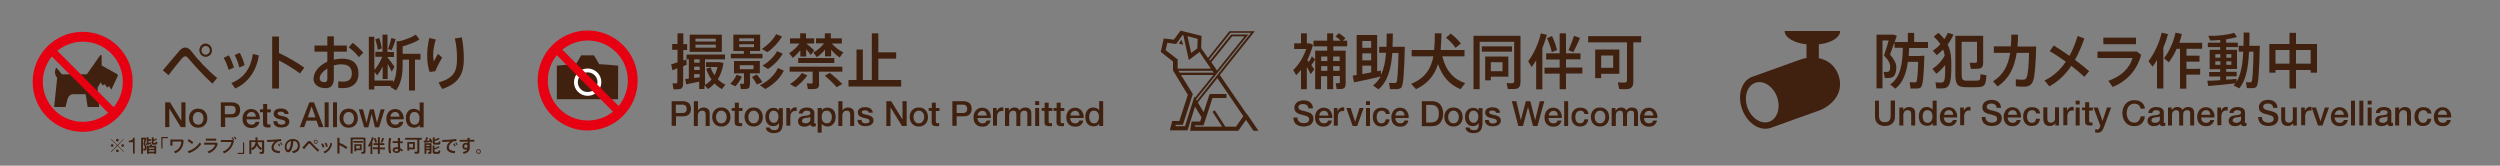 <?xml version="1.0" encoding="utf-8"?>
<!-- Generator: Adobe Illustrator 28.1.0, SVG Export Plug-In . SVG Version: 6.00 Build 0)  -->
<svg version="1.1" id="レイヤー_1" xmlns="http://www.w3.org/2000/svg" xmlns:xlink="http://www.w3.org/1999/xlink" x="0px"
	 y="0px" viewBox="0 0 1500 99.4" style="enable-background:new 0 0 1500 99.4;" xml:space="preserve">
<rect x="0" y="0" width="1500" height="99.4" fill="#808080" stroke="none"/>
<style type="text/css">
	.st0{fill:#40210F;}
	.st1{fill:#FFFFFF;}
	.st2{fill:#E60012;}
</style>
<g id="SHOP">
</g>
<g id="PICT_x30FB_No_x5F_">
</g>
<g id="TEXT">
</g>
<g>
	<g>
		<g>
			<g>
				<g>
					<path class="st0" d="M406.5,37.4v-7.5h-3.2v-3.5h3.2V20h3.5v6.5h2.3v3.5H410v6.3c0.7-0.2,1.3-0.5,1.8-0.6l0.3,3.1
						c-0.7,0.3-1.4,0.6-2.2,0.9v10.2c0,2.1-0.5,3.3-2.3,3.6c-0.8,0.1-2.3,0.1-3.5,0.1l-0.6-3.6c0.8,0,1.8,0.1,2.2,0
						c0.5,0,0.7-0.3,0.7-0.8V41c-1.1,0.4-2.1,0.8-2.9,1.2l-0.8-3.6C403.8,38.3,405.1,37.9,406.5,37.4z M413.3,47.2V35.6h-1.4v-2.9
						H435v2.9h-12v15.3c1.5-0.8,2.8-1.9,3.9-3.2c-1.3-1.8-2.4-4-3.2-6.4l2.6-1c0.6,1.8,1.4,3.4,2.4,4.8c0.8-1.4,1.4-3.1,1.8-4.9
						h-6.9v-2.9h7.3h0.6h0.3l2.3,0.5c-0.6,3.9-1.8,7.2-3.4,9.8c1.4,1.4,2.9,2.4,4.5,3.2l-2.1,2.7c-1.5-0.9-3-2-4.4-3.4
						c-1.2,1.3-2.4,2.4-3.9,3.3l-2.1-2.3v2.3h-3.2V49c-2.5,0.5-5.8,1.2-7.8,1.6l-0.6-3.2C411.9,47.3,412.6,47.2,413.3,47.2z
						 M433.1,20.8v10.3h-19.3V20.8H433.1z M419.8,37.6v-2h-3.3v2H419.8z M419.8,42v-2h-3.3v2H419.8z M419.8,46.4v-1.9h-3.3v2.3
						C417.6,46.7,418.8,46.5,419.8,46.4z M417.3,24.9h12.2v-1.7h-12.2V24.9z M417.3,28.6h12.2v-1.8h-12.2V28.6z"/>
					<path class="st0" d="M445.1,46c-0.9,2.1-2.4,4.3-3.9,5.8l-3-1.5c1.4-1.5,2.9-3.4,3.8-5.5L445.1,46z M446.3,32.3v-1.7H440v-9.8
						h16.1v9.8H450v1.7h7.5V35h-19v-2.7H446.3z M449.9,50.6c0,1.6-0.4,2.5-1.6,2.7c-0.8,0.2-2.5,0.2-3.8,0.1l-0.5-3.1
						c0.7,0,1.7,0,2,0c0.3,0,0.4-0.1,0.4-0.5V44h-6v-7.4h15.5V44h-5.9V50.6z M443.5,24.7h8.9V23h-8.9V24.7z M443.5,26.6v1.7h8.9
						v-1.8L443.5,26.6L443.5,26.6z M443.9,41.5h8.2v-2.4h-8.2V41.5z M454,44.7c1.5,1.6,2.6,3.1,3.4,4.6l-3.3,1.4
						c-0.7-1.4-1.7-2.9-2.9-4.5L454,44.7z M470.3,42.4c-2.3,4.7-6.4,8.5-11.1,11l-3.3-2.3c4.7-2.2,8.6-5.6,10.9-10.3L470.3,42.4z
						 M469.2,21.9c-2.1,3.6-5.3,7-8.7,9.4l-3.4-1.9c3.4-2.2,6.6-5.3,8.6-8.9L469.2,21.9z M469.6,32.2c-2,3.6-5.3,6.9-8.8,9.2l-3.3-2
						c3.5-2.1,6.7-5.1,8.8-8.7L469.6,32.2z"/>
					<path class="st0" d="M488.5,30.2l-2,2.8c-0.7-1-1.7-2.2-2.8-3.5v4.4h-3.5v-3.8c-1.4,1.8-3,3.4-4.5,4.6l-2.2-2.8
						c2.1-1.3,4.6-3.5,6.2-5.8h-5.7V23h6.1v-3h3.5v3h4.9v3.1h-4.7C485.6,27.5,487.5,29.2,488.5,30.2z M491.5,50.2
						c0,1.8-0.5,2.8-2.1,3.1c-0.9,0.2-3.2,0.2-4.7,0.1l-0.6-3.4c1,0.1,2.5,0.1,2.9,0.1c0.4,0,0.6-0.3,0.6-0.6V43h-13.8V40h31.6V43
						h-14V50.2z M484.4,45.2c-1.8,2.7-4.5,5.3-7.1,7.1l-3.3-1.8c2.7-1.7,5.3-4.1,7.1-6.7L484.4,45.2z M500.6,34.8v3h-21.7v-3H500.6z
						 M506,31.4c-2.1,3-2.2,3-2.2,3.1c-1.7-1.2-3.6-2.8-5.1-4.7v4H495v-4c-1.5,1.8-3.2,3.4-4.9,4.5l-2.1-2.8
						c2.3-1.2,4.8-3.2,6.4-5.5h-4.8V23h5.3v-3h3.6v3h6.6v3.1h-6C500.9,28.3,503.6,30.3,506,31.4z M497.9,43.7c3,2.4,5.4,4.6,7.5,6.7
						l-3.4,1.9c-1.8-2.1-4.2-4.4-7.1-6.9L497.9,43.7z"/>
					<path class="st0" d="M513.9,48V29.7h3.8V48h5.4v-28h3.9v11.4h10.7v3.8h-10.7V48h13.7v3.9h-31.6V48H513.9z"/>
				</g>
			</g>
			<g>
				<g>
					<path class="st0" d="M403,60.7h6.6c1.1,0,1.9,0.2,2.6,0.5c0.7,0.3,1.2,0.7,1.5,1.1s0.6,1,0.7,1.5c0.1,0.5,0.2,1,0.2,1.5
						c0,0.5-0.1,1-0.2,1.5c-0.1,0.5-0.4,1-0.7,1.5c-0.4,0.5-0.9,0.8-1.5,1.1c-0.7,0.3-1.5,0.4-2.6,0.4h-4v5.7H403V60.7z M405.7,67.8
						h3.8c0.3,0,0.6,0,0.9-0.1c0.3-0.1,0.6-0.2,0.8-0.4c0.3-0.2,0.5-0.4,0.6-0.8c0.2-0.3,0.2-0.7,0.2-1.2c0-0.5-0.1-0.9-0.2-1.2
						c-0.1-0.3-0.3-0.6-0.6-0.8c-0.2-0.2-0.5-0.3-0.8-0.4c-0.3-0.1-0.6-0.1-1-0.1h-3.9V67.8z"/>
					<path class="st0" d="M416.4,60.7h2.4v5.5h0c0.3-0.5,0.7-0.9,1.3-1.2c0.6-0.3,1.2-0.5,1.9-0.5c1.2,0,2.1,0.3,2.8,0.9
						c0.7,0.6,1,1.5,1,2.8v7.4h-2.4v-6.8c0-0.8-0.2-1.5-0.5-1.8c-0.3-0.4-0.9-0.6-1.6-0.6c-0.4,0-0.8,0.1-1.1,0.2
						c-0.3,0.1-0.6,0.3-0.8,0.6c-0.2,0.3-0.4,0.6-0.5,0.9s-0.2,0.7-0.2,1.1v6.4h-2.4V60.7z"/>
					<path class="st0" d="M432.8,75.9c-0.9,0-1.6-0.1-2.3-0.4c-0.7-0.3-1.2-0.7-1.7-1.2c-0.5-0.5-0.8-1.1-1.1-1.8
						c-0.2-0.7-0.4-1.5-0.4-2.3c0-0.8,0.1-1.6,0.4-2.3c0.2-0.7,0.6-1.3,1.1-1.8c0.5-0.5,1-0.9,1.7-1.2c0.7-0.3,1.4-0.4,2.3-0.4
						c0.9,0,1.6,0.1,2.3,0.4c0.7,0.3,1.2,0.7,1.7,1.2c0.5,0.5,0.8,1.1,1.1,1.8c0.2,0.7,0.4,1.5,0.4,2.3c0,0.8-0.1,1.6-0.4,2.3
						c-0.2,0.7-0.6,1.3-1.1,1.8c-0.5,0.5-1,0.9-1.7,1.2C434.5,75.8,433.7,75.9,432.8,75.9z M432.8,74c0.5,0,1-0.1,1.4-0.3
						c0.4-0.2,0.7-0.5,1-0.9c0.3-0.4,0.4-0.8,0.6-1.2c0.1-0.5,0.2-0.9,0.2-1.4c0-0.5-0.1-0.9-0.2-1.4c-0.1-0.5-0.3-0.9-0.6-1.2
						c-0.3-0.4-0.6-0.6-1-0.9c-0.4-0.2-0.8-0.3-1.4-0.3c-0.5,0-1,0.1-1.4,0.3c-0.4,0.2-0.7,0.5-1,0.9c-0.3,0.4-0.4,0.8-0.6,1.2
						c-0.1,0.5-0.2,0.9-0.2,1.4c0,0.5,0.1,0.9,0.2,1.4c0.1,0.5,0.3,0.9,0.6,1.2c0.3,0.4,0.6,0.7,1,0.9C431.9,73.9,432.3,74,432.8,74
						z"/>
					<path class="st0" d="M439.1,64.8h1.8v-3.2h2.4v3.2h2.2v1.8h-2.2v5.8c0,0.3,0,0.5,0,0.6c0,0.2,0.1,0.3,0.1,0.5
						c0.1,0.1,0.2,0.2,0.3,0.3c0.2,0.1,0.4,0.1,0.6,0.1c0.2,0,0.3,0,0.5,0c0.2,0,0.3,0,0.5-0.1v1.8c-0.3,0-0.5,0.1-0.8,0.1
						c-0.3,0-0.5,0-0.8,0c-0.6,0-1.1-0.1-1.5-0.2c-0.4-0.1-0.7-0.3-0.9-0.5c-0.2-0.2-0.4-0.5-0.4-0.9s-0.1-0.7-0.1-1.2v-6.4h-1.8
						V64.8z"/>
					<path class="st0" d="M452.2,75.9c-0.9,0-1.6-0.1-2.3-0.4c-0.7-0.3-1.2-0.7-1.7-1.2c-0.5-0.5-0.8-1.1-1.1-1.8
						c-0.2-0.7-0.4-1.5-0.4-2.3c0-0.8,0.1-1.6,0.4-2.3c0.2-0.7,0.6-1.3,1.1-1.8c0.5-0.5,1-0.9,1.7-1.2c0.7-0.3,1.4-0.4,2.3-0.4
						c0.9,0,1.6,0.1,2.3,0.4c0.7,0.3,1.2,0.7,1.7,1.2c0.5,0.5,0.8,1.1,1.1,1.8c0.2,0.7,0.4,1.5,0.4,2.3c0,0.8-0.1,1.6-0.4,2.3
						c-0.2,0.7-0.6,1.3-1.1,1.8s-1,0.9-1.7,1.2C453.8,75.8,453,75.9,452.2,75.9z M452.2,74c0.5,0,1-0.1,1.4-0.3
						c0.4-0.2,0.7-0.5,1-0.9s0.4-0.8,0.6-1.2c0.1-0.5,0.2-0.9,0.2-1.4c0-0.5-0.1-0.9-0.2-1.4s-0.3-0.9-0.6-1.2s-0.6-0.6-1-0.9
						c-0.4-0.2-0.8-0.3-1.4-0.3c-0.5,0-1,0.1-1.4,0.3c-0.4,0.2-0.7,0.5-1,0.9c-0.3,0.4-0.4,0.8-0.6,1.2c-0.1,0.5-0.2,0.9-0.2,1.4
						c0,0.5,0.1,0.9,0.2,1.4c0.1,0.5,0.3,0.9,0.6,1.2c0.3,0.4,0.6,0.7,1,0.9C451.2,73.9,451.7,74,452.2,74z"/>
					<path class="st0" d="M469.5,75.1c0,1.6-0.5,2.8-1.4,3.6c-0.9,0.8-2.2,1.2-3.9,1.2c-0.5,0-1.1-0.1-1.6-0.2
						c-0.5-0.1-1.1-0.3-1.5-0.6c-0.5-0.3-0.8-0.6-1.1-1c-0.3-0.4-0.5-1-0.5-1.6h2.4c0.1,0.3,0.2,0.6,0.4,0.8
						c0.2,0.2,0.4,0.4,0.6,0.5c0.2,0.1,0.5,0.2,0.8,0.2c0.3,0,0.6,0.1,0.9,0.1c1,0,1.7-0.2,2.1-0.7c0.4-0.5,0.7-1.2,0.7-2v-1.6h0
						c-0.3,0.6-0.8,1.1-1.4,1.4c-0.6,0.3-1.2,0.5-1.9,0.5c-0.9,0-1.6-0.1-2.2-0.4c-0.6-0.3-1.1-0.7-1.5-1.2
						c-0.4-0.5-0.7-1.1-0.9-1.8s-0.3-1.4-0.3-2.2c0-0.7,0.1-1.4,0.3-2.1c0.2-0.7,0.5-1.2,1-1.7c0.4-0.5,0.9-0.9,1.5-1.2
						c0.6-0.3,1.3-0.4,2.1-0.4c0.7,0,1.3,0.1,1.9,0.4c0.6,0.3,1,0.7,1.3,1.3h0v-1.5h2.4V75.1z M464.2,73.7c0.5,0,1-0.1,1.3-0.3
						c0.4-0.2,0.7-0.5,0.9-0.9c0.2-0.4,0.4-0.8,0.5-1.2c0.1-0.5,0.2-0.9,0.2-1.4c0-0.5-0.1-0.9-0.2-1.3c-0.1-0.4-0.3-0.8-0.5-1.1
						s-0.5-0.6-0.9-0.8c-0.4-0.2-0.8-0.3-1.3-0.3c-0.5,0-1,0.1-1.3,0.3c-0.4,0.2-0.7,0.5-0.9,0.9s-0.4,0.8-0.5,1.2
						c-0.1,0.5-0.1,0.9-0.1,1.3c0,0.4,0.1,0.9,0.2,1.3c0.1,0.4,0.3,0.8,0.5,1.1c0.2,0.3,0.5,0.6,0.9,0.8
						C463.3,73.6,463.7,73.7,464.2,73.7z"/>
					<path class="st0" d="M471.8,64.8h2.2v2.1h0c0.1-0.3,0.2-0.6,0.4-0.9c0.2-0.3,0.4-0.5,0.7-0.8c0.3-0.2,0.6-0.4,0.9-0.6
						c0.3-0.1,0.7-0.2,1.1-0.2c0.3,0,0.5,0,0.6,0c0.1,0,0.2,0,0.3,0v2.3c-0.2,0-0.3-0.1-0.5-0.1c-0.2,0-0.3,0-0.5,0
						c-0.4,0-0.8,0.1-1.1,0.2c-0.4,0.2-0.7,0.4-0.9,0.7c-0.3,0.3-0.5,0.7-0.6,1.2c-0.2,0.5-0.2,1-0.2,1.6v5.1h-2.4V64.8z"/>
					<path class="st0" d="M488.4,73.2c0,0.3,0,0.5,0.1,0.6c0.1,0.1,0.2,0.2,0.4,0.2c0.1,0,0.2,0,0.3,0c0.1,0,0.2,0,0.3,0v1.7
						c-0.1,0-0.2,0.1-0.3,0.1c-0.1,0-0.3,0.1-0.4,0.1c-0.1,0-0.3,0-0.4,0.1c-0.1,0-0.3,0-0.4,0c-0.5,0-0.9-0.1-1.2-0.3
						c-0.3-0.2-0.5-0.5-0.6-1c-0.5,0.5-1.1,0.8-1.7,1c-0.7,0.2-1.4,0.3-2,0.3c-0.5,0-1-0.1-1.4-0.2c-0.4-0.1-0.8-0.3-1.2-0.6
						c-0.3-0.3-0.6-0.6-0.8-1c-0.2-0.4-0.3-0.9-0.3-1.4c0-0.7,0.1-1.2,0.4-1.6c0.2-0.4,0.6-0.7,1-1c0.4-0.2,0.8-0.4,1.3-0.5
						c0.5-0.1,1-0.2,1.5-0.2c0.4-0.1,0.8-0.1,1.2-0.2c0.4,0,0.7-0.1,1-0.2c0.3-0.1,0.5-0.2,0.7-0.4c0.2-0.2,0.3-0.4,0.3-0.8
						c0-0.3-0.1-0.6-0.2-0.8c-0.1-0.2-0.3-0.3-0.5-0.4c-0.2-0.1-0.5-0.2-0.7-0.2c-0.3,0-0.5-0.1-0.8-0.1c-0.7,0-1.2,0.1-1.6,0.4
						c-0.4,0.3-0.7,0.7-0.7,1.3h-2.4c0-0.7,0.2-1.3,0.5-1.7c0.3-0.5,0.7-0.8,1.1-1.1c0.5-0.3,1-0.5,1.5-0.6c0.6-0.1,1.2-0.2,1.8-0.2
						c0.5,0,1.1,0.1,1.6,0.2c0.5,0.1,1,0.3,1.4,0.5c0.4,0.3,0.7,0.6,1,1c0.3,0.4,0.4,0.9,0.4,1.5V73.2z M486,70.2
						c-0.4,0.2-0.8,0.4-1.3,0.4c-0.5,0-1.1,0.1-1.6,0.2c-0.3,0-0.5,0.1-0.7,0.2c-0.2,0.1-0.4,0.2-0.6,0.3c-0.2,0.1-0.3,0.3-0.4,0.5
						c-0.1,0.2-0.2,0.5-0.2,0.8c0,0.3,0.1,0.5,0.2,0.7c0.2,0.2,0.3,0.3,0.6,0.4c0.2,0.1,0.5,0.2,0.7,0.2c0.3,0,0.5,0.1,0.7,0.1
						c0.3,0,0.5,0,0.9-0.1c0.3-0.1,0.6-0.2,0.9-0.4c0.3-0.2,0.5-0.4,0.7-0.6c0.2-0.3,0.3-0.6,0.3-1V70.2z"/>
					<path class="st0" d="M490.8,64.8h2.3v1.5h0c0.3-0.6,0.8-1.1,1.4-1.3c0.6-0.3,1.2-0.4,1.9-0.4c0.8,0,1.6,0.1,2.2,0.4
						c0.6,0.3,1.2,0.7,1.6,1.2c0.4,0.5,0.7,1.1,0.9,1.8c0.2,0.7,0.3,1.4,0.3,2.2c0,0.7-0.1,1.4-0.3,2.1c-0.2,0.7-0.5,1.3-0.9,1.8
						c-0.4,0.5-0.9,0.9-1.5,1.3c-0.6,0.3-1.3,0.5-2.1,0.5c-0.3,0-0.7,0-1-0.1c-0.3-0.1-0.7-0.2-1-0.3c-0.3-0.1-0.6-0.3-0.9-0.5
						c-0.3-0.2-0.5-0.5-0.7-0.8h0v5.4h-2.4V64.8z M499.1,70.2c0-0.5-0.1-1-0.2-1.4s-0.3-0.9-0.6-1.2c-0.2-0.4-0.6-0.6-0.9-0.9
						c-0.4-0.2-0.8-0.3-1.3-0.3c-1,0-1.8,0.3-2.3,1c-0.5,0.7-0.8,1.6-0.8,2.8c0,0.5,0.1,1,0.2,1.5c0.1,0.5,0.3,0.9,0.6,1.2
						s0.6,0.6,1,0.8c0.4,0.2,0.8,0.3,1.3,0.3c0.5,0,1-0.1,1.4-0.3c0.4-0.2,0.7-0.5,0.9-0.9c0.2-0.4,0.4-0.8,0.5-1.2
						C499.1,71.2,499.1,70.7,499.1,70.2z"/>
					<path class="st0" d="M503.1,60.7h2.4v5.5h0c0.3-0.5,0.7-0.9,1.3-1.2c0.6-0.3,1.2-0.5,1.9-0.5c1.2,0,2.1,0.3,2.8,0.9
						c0.7,0.6,1,1.5,1,2.8v7.4h-2.4v-6.8c0-0.8-0.2-1.5-0.5-1.8c-0.3-0.4-0.9-0.6-1.6-0.6c-0.4,0-0.8,0.1-1.1,0.2
						c-0.3,0.1-0.6,0.3-0.8,0.6c-0.2,0.3-0.4,0.6-0.5,0.9s-0.2,0.7-0.2,1.1v6.4h-2.4V60.7z"/>
					<path class="st0" d="M516.9,72.1c0.1,0.7,0.3,1.2,0.8,1.5c0.5,0.3,1,0.4,1.6,0.4c0.2,0,0.5,0,0.8-0.1c0.3,0,0.6-0.1,0.8-0.2
						c0.3-0.1,0.5-0.2,0.6-0.4c0.2-0.2,0.2-0.4,0.2-0.7c0-0.3-0.1-0.6-0.3-0.8c-0.2-0.2-0.5-0.4-0.8-0.5c-0.3-0.1-0.7-0.2-1.1-0.3
						c-0.4-0.1-0.8-0.2-1.3-0.3c-0.4-0.1-0.9-0.2-1.3-0.4c-0.4-0.1-0.8-0.3-1.1-0.6c-0.3-0.2-0.6-0.5-0.8-0.9
						c-0.2-0.4-0.3-0.8-0.3-1.4c0-0.6,0.1-1.1,0.4-1.5c0.3-0.4,0.6-0.7,1.1-1c0.4-0.2,0.9-0.4,1.5-0.5c0.5-0.1,1-0.1,1.5-0.1
						c0.6,0,1.1,0.1,1.6,0.2c0.5,0.1,1,0.3,1.4,0.6c0.4,0.3,0.8,0.6,1,1c0.3,0.4,0.4,0.9,0.5,1.5h-2.5c-0.1-0.6-0.4-1-0.8-1.1
						c-0.4-0.2-0.9-0.3-1.4-0.3c-0.2,0-0.4,0-0.6,0c-0.2,0-0.4,0.1-0.6,0.2c-0.2,0.1-0.4,0.2-0.5,0.3c-0.1,0.1-0.2,0.3-0.2,0.6
						c0,0.3,0.1,0.5,0.3,0.7c0.2,0.2,0.5,0.3,0.8,0.4c0.3,0.1,0.7,0.2,1.1,0.3c0.4,0.1,0.8,0.2,1.3,0.3c0.4,0.1,0.9,0.2,1.3,0.4
						c0.4,0.1,0.8,0.3,1.1,0.6c0.3,0.2,0.6,0.5,0.8,0.9c0.2,0.4,0.3,0.8,0.3,1.3c0,0.6-0.1,1.2-0.4,1.6c-0.3,0.4-0.7,0.8-1.1,1.1
						c-0.5,0.3-1,0.5-1.6,0.6c-0.6,0.1-1.1,0.2-1.7,0.2c-0.7,0-1.3-0.1-1.9-0.2c-0.6-0.2-1.1-0.4-1.5-0.7c-0.4-0.3-0.8-0.7-1-1.2
						c-0.2-0.5-0.4-1-0.4-1.7H516.9z"/>
					<path class="st0" d="M531.9,60.7h2.8l6.8,11h0v-11h2.5v14.9h-2.8l-6.8-11h-0.1v11h-2.5V60.7z"/>
					<path class="st0" d="M551.3,75.9c-0.9,0-1.6-0.1-2.3-0.4c-0.7-0.3-1.2-0.7-1.7-1.2c-0.5-0.5-0.8-1.1-1.1-1.8
						c-0.2-0.7-0.4-1.5-0.4-2.3c0-0.8,0.1-1.6,0.4-2.3c0.2-0.7,0.6-1.3,1.1-1.8c0.5-0.5,1-0.9,1.7-1.2c0.7-0.3,1.4-0.4,2.3-0.4
						c0.9,0,1.6,0.1,2.3,0.4c0.7,0.3,1.2,0.7,1.7,1.2c0.5,0.5,0.8,1.1,1.1,1.8c0.2,0.7,0.4,1.5,0.4,2.3c0,0.8-0.1,1.6-0.4,2.3
						c-0.2,0.7-0.6,1.3-1.1,1.8s-1,0.9-1.7,1.2C553,75.8,552.2,75.9,551.3,75.9z M551.3,74c0.5,0,1-0.1,1.4-0.3
						c0.4-0.2,0.7-0.5,1-0.9s0.4-0.8,0.6-1.2c0.1-0.5,0.2-0.9,0.2-1.4c0-0.5-0.1-0.9-0.2-1.4c-0.1-0.5-0.3-0.9-0.6-1.2
						s-0.6-0.6-1-0.9c-0.4-0.2-0.8-0.3-1.4-0.3c-0.5,0-1,0.1-1.4,0.3c-0.4,0.2-0.7,0.5-1,0.9c-0.3,0.4-0.4,0.8-0.6,1.2
						c-0.1,0.5-0.2,0.9-0.2,1.4c0,0.5,0.1,0.9,0.2,1.4c0.1,0.5,0.3,0.9,0.6,1.2c0.3,0.4,0.6,0.7,1,0.9C550.3,73.9,550.8,74,551.3,74
						z"/>
					<path class="st0" d="M557.3,64.8h1.8v-3.2h2.4v3.2h2.2v1.8h-2.2v5.8c0,0.3,0,0.5,0,0.6c0,0.2,0.1,0.3,0.1,0.5
						c0.1,0.1,0.2,0.2,0.3,0.3c0.2,0.1,0.4,0.1,0.6,0.1c0.2,0,0.3,0,0.5,0s0.3,0,0.5-0.1v1.8c-0.3,0-0.5,0.1-0.8,0.1
						c-0.3,0-0.5,0-0.8,0c-0.6,0-1.1-0.1-1.5-0.2c-0.4-0.1-0.7-0.3-0.9-0.5c-0.2-0.2-0.4-0.5-0.4-0.9c-0.1-0.3-0.1-0.7-0.1-1.2v-6.4
						h-1.8V64.8z"/>
					<path class="st0" d="M571.4,60.7h6.6c1.1,0,1.9,0.2,2.6,0.5c0.7,0.3,1.2,0.7,1.5,1.1s0.6,1,0.7,1.5c0.1,0.5,0.2,1,0.2,1.5
						c0,0.5-0.1,1-0.2,1.5c-0.1,0.5-0.4,1-0.7,1.5c-0.4,0.5-0.9,0.8-1.5,1.1c-0.7,0.3-1.5,0.4-2.6,0.4h-4v5.7h-2.6V60.7z M574,67.8
						h3.8c0.3,0,0.6,0,0.9-0.1c0.3-0.1,0.6-0.2,0.8-0.4c0.3-0.2,0.5-0.4,0.6-0.8c0.2-0.3,0.2-0.7,0.2-1.2c0-0.5-0.1-0.9-0.2-1.2
						c-0.1-0.3-0.3-0.6-0.6-0.8c-0.2-0.2-0.5-0.3-0.8-0.4c-0.3-0.1-0.6-0.1-1-0.1H574V67.8z"/>
					<path class="st0" d="M586.5,70.8c0,0.4,0.1,0.8,0.2,1.2c0.1,0.4,0.3,0.7,0.5,1c0.2,0.3,0.5,0.5,0.9,0.7
						c0.4,0.2,0.8,0.3,1.3,0.3c0.7,0,1.3-0.1,1.7-0.4c0.4-0.3,0.7-0.7,0.9-1.3h2.3c-0.1,0.6-0.3,1.1-0.6,1.6
						c-0.3,0.5-0.7,0.8-1.1,1.2s-0.9,0.6-1.5,0.7c-0.5,0.2-1.1,0.2-1.7,0.2c-0.8,0-1.6-0.1-2.3-0.4c-0.7-0.3-1.2-0.7-1.7-1.2
						c-0.5-0.5-0.8-1.1-1-1.8c-0.2-0.7-0.3-1.5-0.3-2.3c0-0.8,0.1-1.5,0.4-2.2c0.2-0.7,0.6-1.3,1-1.8c0.5-0.5,1-0.9,1.6-1.2
						c0.6-0.3,1.4-0.5,2.2-0.5c0.8,0,1.6,0.2,2.3,0.5s1.2,0.8,1.7,1.4c0.4,0.6,0.8,1.3,1,2c0.2,0.8,0.3,1.5,0.2,2.3H586.5z
						 M592,69.3c0-0.4-0.1-0.7-0.2-1.1c-0.1-0.3-0.3-0.7-0.5-0.9c-0.2-0.3-0.5-0.5-0.8-0.6c-0.3-0.2-0.7-0.2-1.1-0.2
						c-0.4,0-0.8,0.1-1.1,0.2c-0.3,0.1-0.6,0.3-0.9,0.6s-0.4,0.6-0.6,0.9c-0.1,0.3-0.2,0.7-0.2,1.1H592z"/>
					<path class="st0" d="M595.8,64.8h2.2v2.1h0c0.1-0.3,0.2-0.6,0.4-0.9c0.2-0.3,0.4-0.5,0.7-0.8c0.3-0.2,0.6-0.4,0.9-0.6
						c0.3-0.1,0.7-0.2,1.1-0.2c0.3,0,0.5,0,0.6,0c0.1,0,0.2,0,0.3,0v2.3c-0.2,0-0.3-0.1-0.5-0.1c-0.2,0-0.3,0-0.5,0
						c-0.4,0-0.8,0.1-1.1,0.2c-0.4,0.2-0.7,0.4-0.9,0.7c-0.3,0.3-0.5,0.7-0.6,1.2c-0.2,0.5-0.2,1-0.2,1.6v5.1h-2.4V64.8z"/>
					<path class="st0" d="M603,64.8h2.3v1.5h0.1c0.2-0.3,0.4-0.5,0.6-0.7c0.2-0.2,0.4-0.4,0.7-0.6c0.3-0.2,0.6-0.3,0.9-0.4
						c0.3-0.1,0.7-0.1,1.1-0.1c0.7,0,1.3,0.1,1.8,0.4c0.6,0.3,1,0.7,1.2,1.4c0.4-0.6,0.9-1,1.4-1.3c0.5-0.3,1.2-0.5,2-0.5
						c1.1,0,2,0.3,2.7,0.8c0.6,0.6,1,1.5,1,2.8v7.5h-2.4v-6.3c0-0.4,0-0.8,0-1.2c0-0.4-0.1-0.7-0.2-0.9c-0.1-0.3-0.3-0.5-0.6-0.6
						c-0.3-0.1-0.6-0.2-1.1-0.2c-0.8,0-1.4,0.3-1.8,0.8c-0.4,0.5-0.5,1.2-0.5,2.1v6.3h-2.4v-6.9c0-0.8-0.1-1.3-0.4-1.7
						c-0.3-0.4-0.8-0.6-1.5-0.6c-0.3,0-0.6,0.1-0.9,0.2c-0.3,0.1-0.5,0.3-0.8,0.5c-0.2,0.2-0.4,0.5-0.5,0.9
						c-0.1,0.3-0.2,0.7-0.2,1.2v6.4H603V64.8z"/>
					<path class="st0" d="M621.1,60.7h2.4V63h-2.4V60.7z M621.1,64.8h2.4v10.8h-2.4V64.8z"/>
					<path class="st0" d="M625,64.8h1.8v-3.2h2.4v3.2h2.2v1.8h-2.2v5.8c0,0.3,0,0.5,0,0.6c0,0.2,0.1,0.3,0.1,0.5
						c0.1,0.1,0.2,0.2,0.3,0.3c0.2,0.1,0.4,0.1,0.6,0.1c0.2,0,0.3,0,0.5,0c0.2,0,0.3,0,0.5-0.1v1.8c-0.3,0-0.5,0.1-0.8,0.1
						c-0.3,0-0.5,0-0.8,0c-0.6,0-1.1-0.1-1.5-0.2c-0.4-0.1-0.7-0.3-0.9-0.5c-0.2-0.2-0.4-0.5-0.4-0.9c-0.1-0.3-0.1-0.7-0.1-1.2v-6.4
						H625V64.8z"/>
					<path class="st0" d="M632.2,64.8h1.8v-3.2h2.4v3.2h2.2v1.8h-2.2v5.8c0,0.3,0,0.5,0,0.6c0,0.2,0.1,0.3,0.1,0.5
						c0.1,0.1,0.2,0.2,0.3,0.3c0.2,0.1,0.4,0.1,0.6,0.1c0.2,0,0.3,0,0.5,0c0.2,0,0.3,0,0.5-0.1v1.8c-0.3,0-0.5,0.1-0.8,0.1
						c-0.3,0-0.5,0-0.8,0c-0.6,0-1.1-0.1-1.5-0.2c-0.4-0.1-0.7-0.3-0.9-0.5c-0.2-0.2-0.4-0.5-0.4-0.9c-0.1-0.3-0.1-0.7-0.1-1.2v-6.4
						h-1.8V64.8z"/>
					<path class="st0" d="M642.1,70.8c0,0.4,0.1,0.8,0.2,1.2c0.1,0.4,0.3,0.7,0.5,1c0.2,0.3,0.5,0.5,0.9,0.7
						c0.4,0.2,0.8,0.3,1.3,0.3c0.7,0,1.3-0.1,1.7-0.4c0.4-0.3,0.7-0.7,1-1.3h2.3c-0.1,0.6-0.3,1.1-0.6,1.6c-0.3,0.5-0.7,0.8-1.1,1.2
						c-0.4,0.3-0.9,0.6-1.5,0.7c-0.5,0.2-1.1,0.2-1.7,0.2c-0.8,0-1.6-0.1-2.3-0.4c-0.7-0.3-1.2-0.7-1.7-1.2c-0.5-0.5-0.8-1.1-1-1.8
						c-0.2-0.7-0.3-1.5-0.3-2.3c0-0.8,0.1-1.5,0.4-2.2c0.2-0.7,0.6-1.3,1-1.8c0.5-0.5,1-0.9,1.6-1.2c0.6-0.3,1.4-0.5,2.2-0.5
						c0.8,0,1.6,0.2,2.3,0.5c0.7,0.4,1.2,0.8,1.7,1.4c0.4,0.6,0.8,1.3,1,2c0.2,0.8,0.3,1.5,0.2,2.3H642.1z M647.7,69.3
						c0-0.4-0.1-0.7-0.2-1.1c-0.1-0.3-0.3-0.7-0.5-0.9c-0.2-0.3-0.5-0.5-0.8-0.6c-0.3-0.2-0.7-0.2-1.1-0.2c-0.4,0-0.8,0.1-1.1,0.2
						c-0.3,0.1-0.6,0.3-0.9,0.6s-0.4,0.6-0.6,0.9c-0.1,0.3-0.2,0.7-0.2,1.1H647.7z"/>
					<path class="st0" d="M661.8,75.6h-2.3v-1.5h0c-0.3,0.6-0.8,1.1-1.4,1.3c-0.6,0.3-1.3,0.4-1.9,0.4c-0.9,0-1.6-0.2-2.2-0.4
						c-0.6-0.3-1.2-0.7-1.6-1.2c-0.4-0.5-0.7-1.1-0.9-1.8c-0.2-0.7-0.3-1.5-0.3-2.3c0-1,0.1-1.8,0.4-2.5s0.6-1.3,1.1-1.8
						c0.4-0.5,0.9-0.8,1.5-1c0.6-0.2,1.1-0.3,1.7-0.3c0.3,0,0.7,0,1,0.1c0.3,0.1,0.7,0.2,1,0.3c0.3,0.1,0.6,0.3,0.9,0.5
						c0.3,0.2,0.5,0.5,0.7,0.8h0v-5.5h2.4V75.6z M653.5,70.3c0,0.5,0.1,0.9,0.2,1.4c0.1,0.4,0.3,0.8,0.5,1.2s0.6,0.6,0.9,0.8
						c0.4,0.2,0.8,0.3,1.3,0.3c0.5,0,1-0.1,1.4-0.3s0.7-0.5,0.9-0.9s0.4-0.8,0.5-1.2c0.1-0.5,0.2-0.9,0.2-1.4c0-1.2-0.3-2.1-0.8-2.8
						c-0.5-0.7-1.3-1-2.2-1c-0.6,0-1,0.1-1.4,0.3c-0.4,0.2-0.7,0.5-0.9,0.9s-0.4,0.8-0.5,1.3C653.6,69.4,653.5,69.8,653.5,70.3z"/>
				</g>
			</g>
		</g>
	</g>
	<g>
		<g>
			<path class="st0" d="M370.9,39.4c-3.8-0.4-7.6-0.7-11.4-0.9l-3.1-5.3h-7.7l-3.1,5.3c-3.9,0.2-7.7,0.5-11.5,0.9l0,20.1h36.7
				L370.9,39.4z"/>
			<path class="st1" d="M344.4,49.3c0-2.2,0.9-4.3,2.4-5.8c1.6-1.6,3.6-2.4,5.8-2.4s4.3,0.9,5.8,2.4c1.6,1.6,2.4,3.6,2.4,5.8
				c0,4.5-3.7,8.2-8.2,8.2c-2.2,0-4.3-0.9-5.8-2.4C345.2,53.6,344.4,51.5,344.4,49.3z M352.6,55.2c3.3,0,5.9-2.7,5.9-5.9
				c0-3.3-2.7-5.9-5.9-5.9c-3.3,0-5.9,2.7-5.9,5.9C346.7,52.6,349.3,55.2,352.6,55.2z"/>
		</g>
		<path class="st2" d="M352.6,18.3c-16.6,0-30,13.5-30,30c0,16.6,13.4,30,30,30c16.6,0,30-13.4,30-30
			C382.7,31.8,369.2,18.3,352.6,18.3z M352.7,72.3c-13.3,0-24-10.8-24-24c0-5.7,2-11,5.4-15.2L367.8,67
			C363.7,70.3,358.4,72.3,352.7,72.3z M371.2,63.6l-33.8-33.8c4.1-3.4,9.5-5.5,15.3-5.5c13.3,0,24,10.8,24,24
			C376.7,54.1,374.6,59.4,371.2,63.6z"/>
	</g>
</g>
<g>
	<g>
		<g>
			<g>
				<g>
					<path class="st0" d="M107.8,30.3c1.1-1.2,2.2-1.8,3.4-1.8c1.2,0,2.4,0.7,3.5,2.1c3.8,5,10.2,11.9,15.6,16.2l-2.9,3.4
						c-5.3-4.9-11.4-11.6-14.2-15c-0.8-0.9-1.3-1.4-2-1.4c-0.7,0-1.3,0.4-2.1,1.3c-1.5,1.8-5.4,6.5-8,10l-3.4-2.9
						C100.9,38.5,105.8,32.5,107.8,30.3z M127.2,30.2c0,2.2-1.7,3.9-3.8,3.9c-2.1,0-3.8-1.8-3.8-4s1.7-4,3.8-4
						C125.5,26.2,127.2,28,127.2,30.2L127.2,30.2z M120.9,30.2c0,1.4,1.1,2.6,2.5,2.6c1.3,0,2.5-1.2,2.5-2.6c0-1.4-1.1-2.6-2.5-2.6
						C122.1,27.6,120.9,28.8,120.9,30.2L120.9,30.2z"/>
					<path class="st0" d="M137.3,33.2c1.2,2,2.4,5.1,3.1,7.3l-3.2,1.4c-0.5-1.9-1.9-5.4-3-7.2L137.3,33.2z M155.3,33.2
						c-1.3,9.1-6.5,16.6-14.2,19.9l-2.3-3.3c7.6-2.9,11.8-9.1,12.9-17.4L155.3,33.2z M143.9,31.7c1.1,2.1,2.3,5.2,2.9,7.4l-3.2,1.4
						c-0.4-2-1.7-5.5-2.8-7.5L143.9,31.7z"/>
					<path class="st0" d="M182.6,40.6l-2.6,3.5c-3.5-2.7-8.3-5.6-12.6-7.8v16.8h-4.1V21.9h4.1v9.9C172.3,34.1,178.3,37.5,182.6,40.6
						z"/>
					<path class="st0" d="M196.4,27.3v-5.5h3.9v5.5h7.8V31h-7.8v4.8c1.6-0.4,3.4-0.6,5.2-0.6c6.4,0,9.6,3.3,9.6,8.9
						c0,5.3-3.1,8.8-9.6,8.8c-0.7,0-1.7-0.1-2.6-0.2l0.1-3.9c1,0.1,1.8,0.2,2.5,0.2c4.1,0,5.6-1.7,5.6-5c0-3.5-2-5.4-6.4-5.4
						c-1.5,0-3,0.3-4.4,0.6v7.7c0,4-1.5,6-5,6c-4.5,0-7.2-2.5-7.2-5.5c0-4.2,3.4-8.2,8.3-10.4V31h-7.7v-3.7H196.4z M191.8,47
						c0,1.3,1,2.3,2.8,2.3c1.4,0,1.8-0.7,1.8-2.4v-5.8C193.7,42.8,191.8,45,191.8,47z M218,31.6l-2.7,2.7c-1.3-1.9-4-4.5-6.1-5.9
						l2.4-2.7C213.8,27.2,216.4,29.9,218,31.6z"/>
					<path class="st0" d="M235.9,48.3v1.4c1.6-3.2,2.1-6.7,2.1-10.8V24.7h1.8c3.4-0.8,7.5-2.5,9.7-3.9l2.2,2.9
						c-2.5,1.6-6.7,3.2-10.1,4.1v4.5h10.7v3.5H249v18.5h-3.6V35.8h-3.8v3c0,5.9-0.9,11.3-4,15.5c0-0.1-0.1-0.1-3.4-2.1
						c0.2-0.2,0.3-0.4,0.5-0.6h-10.1v2.1h-3.3V22.1h3.3V42c1.7-1.9,3.6-4.9,4.7-7.9h-4.1v-3h4.3V20.8h3v10.4h3.9v3h-3.9v0.2
						c1.5,1.9,3.2,4.2,4.2,5.7L235,43c-0.6-1.3-1.4-3-2.4-4.7v9.1h-3v-7.5c-1,2.1-2.2,3.9-3.3,5.3l-1.6-2v5.1H235.9z M227.5,22.8
						c0.8,2.2,1.4,4.6,1.5,6.3l-2.4,0.8c-0.1-1.8-0.7-4.2-1.4-6.3L227.5,22.8z M237.4,23.5c-0.5,1.9-1.4,4.4-2.4,6.6l-2.1-0.7
						c0.8-2.3,1.5-4.8,1.9-6.6L237.4,23.5z"/>
					<path class="st0" d="M256.3,33.3c0-3.6,0.5-7.2,1.3-10.5l3.9,0.9c-1,3.1-1.6,6.5-1.6,9.3c0,1.6,0.2,3,0.4,3.9
						c0.5-1.1,1.8-3.4,2.5-4.6l2.5,2.3c-1.2,1.9-3.3,5.9-4.1,8.1l-3.4,0.5C256.8,40.6,256.3,37,256.3,33.3L256.3,33.3z M277.1,22.4
						c0.8,4.4,1.2,8.2,1.2,12.8c0,8.3-2.3,14.7-13,18.2l-2.2-3.9c9.5-2.7,11.1-7,11.1-14.2c0-4.2-0.3-8.2-1.3-12.2L277.1,22.4z"/>
				</g>
			</g>
			<g>
				<g>
					<path class="st0" d="M99.2,61.4h2.8l6.8,11h0v-11h2.5v14.9h-2.8l-6.8-11h-0.1v11h-2.5V61.4z"/>
					<path class="st0" d="M118.9,76.6c-0.9,0-1.6-0.1-2.3-0.4c-0.7-0.3-1.2-0.7-1.7-1.2c-0.5-0.5-0.8-1.1-1.1-1.8
						c-0.2-0.7-0.4-1.5-0.4-2.3c0-0.8,0.1-1.6,0.4-2.3c0.2-0.7,0.6-1.3,1.1-1.8c0.5-0.5,1-0.9,1.7-1.2c0.7-0.3,1.4-0.4,2.3-0.4
						c0.9,0,1.6,0.1,2.3,0.4c0.7,0.3,1.2,0.7,1.7,1.2c0.5,0.5,0.8,1.1,1.1,1.8c0.2,0.7,0.4,1.5,0.4,2.3c0,0.8-0.1,1.6-0.4,2.3
						c-0.2,0.7-0.6,1.3-1.1,1.8c-0.5,0.5-1,0.9-1.7,1.2C120.5,76.5,119.7,76.6,118.9,76.6z M118.9,74.8c0.5,0,1-0.1,1.4-0.3
						c0.4-0.2,0.7-0.5,1-0.9s0.4-0.8,0.6-1.2c0.1-0.5,0.2-0.9,0.2-1.4c0-0.5-0.1-0.9-0.2-1.4c-0.1-0.5-0.3-0.9-0.6-1.2
						c-0.3-0.4-0.6-0.6-1-0.9c-0.4-0.2-0.8-0.3-1.4-0.3c-0.5,0-1,0.1-1.4,0.3c-0.4,0.2-0.7,0.5-1,0.9c-0.3,0.4-0.4,0.8-0.6,1.2
						c-0.1,0.5-0.2,0.9-0.2,1.4c0,0.5,0.1,0.9,0.2,1.4c0.1,0.5,0.3,0.9,0.6,1.2c0.3,0.4,0.6,0.7,1,0.9
						C117.9,74.7,118.4,74.8,118.9,74.8z"/>
					<path class="st0" d="M132.5,61.4h6.6c1.1,0,1.9,0.2,2.6,0.5c0.7,0.3,1.2,0.7,1.5,1.1c0.4,0.5,0.6,1,0.7,1.5
						c0.1,0.5,0.2,1,0.2,1.5s-0.1,1-0.2,1.5c-0.1,0.5-0.4,1-0.7,1.5c-0.4,0.5-0.9,0.8-1.5,1.1c-0.7,0.3-1.5,0.4-2.6,0.4h-4v5.7h-2.6
						V61.4z M135.1,68.5h3.8c0.3,0,0.6,0,0.9-0.1c0.3-0.1,0.6-0.2,0.8-0.4c0.3-0.2,0.5-0.4,0.6-0.8c0.2-0.3,0.2-0.7,0.2-1.2
						c0-0.5-0.1-0.9-0.2-1.2c-0.1-0.3-0.3-0.6-0.6-0.8c-0.2-0.2-0.5-0.3-0.8-0.4c-0.3-0.1-0.6-0.1-1-0.1h-3.9V68.5z"/>
					<path class="st0" d="M147.9,71.6c0,0.4,0.1,0.8,0.2,1.2c0.1,0.4,0.3,0.7,0.5,1c0.2,0.3,0.5,0.5,0.9,0.7
						c0.4,0.2,0.8,0.3,1.3,0.3c0.7,0,1.3-0.1,1.7-0.4c0.4-0.3,0.7-0.7,0.9-1.3h2.3c-0.1,0.6-0.3,1.1-0.6,1.6
						c-0.3,0.5-0.7,0.8-1.1,1.2c-0.4,0.3-0.9,0.6-1.5,0.7c-0.5,0.2-1.1,0.2-1.7,0.2c-0.8,0-1.6-0.1-2.3-0.4
						c-0.7-0.3-1.2-0.7-1.7-1.2c-0.5-0.5-0.8-1.1-1-1.8c-0.2-0.7-0.3-1.5-0.3-2.3c0-0.8,0.1-1.5,0.4-2.2s0.6-1.3,1-1.8
						c0.5-0.5,1-0.9,1.6-1.2c0.6-0.3,1.4-0.5,2.2-0.5c0.8,0,1.6,0.2,2.3,0.5c0.7,0.4,1.2,0.8,1.7,1.4c0.4,0.6,0.8,1.3,1,2
						c0.2,0.8,0.3,1.5,0.2,2.3H147.9z M153.5,70c0-0.4-0.1-0.7-0.2-1.1c-0.1-0.3-0.3-0.7-0.5-0.9c-0.2-0.3-0.5-0.5-0.8-0.6
						c-0.3-0.2-0.7-0.2-1.1-0.2c-0.4,0-0.8,0.1-1.1,0.2c-0.3,0.1-0.6,0.3-0.9,0.6s-0.4,0.6-0.6,0.9c-0.1,0.3-0.2,0.7-0.2,1.1H153.5z
						"/>
					<path class="st0" d="M156.1,65.6h1.8v-3.2h2.4v3.2h2.2v1.8h-2.2v5.8c0,0.3,0,0.5,0,0.6c0,0.2,0.1,0.3,0.1,0.5
						c0.1,0.1,0.2,0.2,0.3,0.3c0.2,0.1,0.4,0.1,0.6,0.1c0.2,0,0.3,0,0.5,0c0.2,0,0.3,0,0.5-0.1v1.8c-0.3,0-0.5,0.1-0.8,0.1
						c-0.3,0-0.5,0-0.8,0c-0.6,0-1.1-0.1-1.5-0.2c-0.4-0.1-0.7-0.3-0.9-0.5c-0.2-0.2-0.4-0.5-0.4-0.9s-0.1-0.7-0.1-1.2v-6.4h-1.8
						V65.6z"/>
					<path class="st0" d="M166.4,72.9c0.1,0.7,0.3,1.2,0.8,1.5c0.5,0.3,1,0.4,1.6,0.4c0.2,0,0.5,0,0.8-0.1c0.3,0,0.6-0.1,0.8-0.2
						c0.3-0.1,0.5-0.2,0.6-0.4c0.2-0.2,0.2-0.4,0.2-0.7c0-0.3-0.1-0.6-0.3-0.8c-0.2-0.2-0.5-0.4-0.8-0.5c-0.3-0.1-0.7-0.2-1.1-0.3
						c-0.4-0.1-0.8-0.2-1.3-0.3c-0.4-0.1-0.9-0.2-1.3-0.4c-0.4-0.1-0.8-0.3-1.1-0.6c-0.3-0.2-0.6-0.5-0.8-0.9
						c-0.2-0.4-0.3-0.8-0.3-1.4c0-0.6,0.1-1.1,0.4-1.5c0.3-0.4,0.6-0.7,1.1-1c0.4-0.2,0.9-0.4,1.5-0.5c0.5-0.1,1-0.1,1.5-0.1
						c0.6,0,1.1,0.1,1.6,0.2c0.5,0.1,1,0.3,1.4,0.6c0.4,0.3,0.8,0.6,1,1c0.3,0.4,0.4,0.9,0.5,1.5h-2.5c-0.1-0.6-0.4-1-0.8-1.1
						c-0.4-0.2-0.9-0.3-1.4-0.3c-0.2,0-0.4,0-0.6,0c-0.2,0-0.4,0.1-0.6,0.2c-0.2,0.1-0.4,0.2-0.5,0.3c-0.1,0.1-0.2,0.3-0.2,0.6
						c0,0.3,0.1,0.5,0.3,0.7c0.2,0.2,0.5,0.3,0.8,0.4c0.3,0.1,0.7,0.2,1.1,0.3c0.4,0.1,0.8,0.2,1.3,0.3c0.4,0.1,0.9,0.2,1.3,0.4
						c0.4,0.1,0.8,0.3,1.1,0.6c0.3,0.2,0.6,0.5,0.8,0.9c0.2,0.4,0.3,0.8,0.3,1.3c0,0.6-0.1,1.2-0.4,1.6c-0.3,0.4-0.7,0.8-1.1,1.1
						c-0.5,0.3-1,0.5-1.6,0.6c-0.6,0.1-1.1,0.2-1.7,0.2c-0.7,0-1.3-0.1-1.9-0.2c-0.6-0.2-1.1-0.4-1.5-0.7c-0.4-0.3-0.8-0.7-1-1.2
						c-0.2-0.5-0.4-1-0.4-1.7H166.4z"/>
					<path class="st0" d="M185.6,61.4h2.8l5.7,14.9h-2.8l-1.4-3.9h-6l-1.4,3.9h-2.7L185.6,61.4z M184.7,70.4h4.6L187,64h-0.1
						L184.7,70.4z"/>
					<path class="st0" d="M194.8,61.4h2.4v14.9h-2.4V61.4z"/>
					<path class="st0" d="M199.8,61.4h2.4v14.9h-2.4V61.4z"/>
					<path class="st0" d="M209.2,76.6c-0.9,0-1.6-0.1-2.3-0.4c-0.7-0.3-1.2-0.7-1.7-1.2c-0.5-0.5-0.8-1.1-1.1-1.8
						c-0.2-0.7-0.4-1.5-0.4-2.3c0-0.8,0.1-1.6,0.4-2.3c0.2-0.7,0.6-1.3,1.1-1.8c0.5-0.5,1-0.9,1.7-1.2c0.7-0.3,1.4-0.4,2.3-0.4
						c0.9,0,1.6,0.1,2.3,0.4c0.7,0.3,1.2,0.7,1.7,1.2c0.5,0.5,0.8,1.1,1.1,1.8c0.2,0.7,0.4,1.5,0.4,2.3c0,0.8-0.1,1.6-0.4,2.3
						c-0.2,0.7-0.6,1.3-1.1,1.8c-0.5,0.5-1,0.9-1.7,1.2C210.8,76.5,210,76.6,209.2,76.6z M209.2,74.8c0.5,0,1-0.1,1.4-0.3
						c0.4-0.2,0.7-0.5,1-0.9c0.3-0.4,0.4-0.8,0.6-1.2c0.1-0.5,0.2-0.9,0.2-1.4c0-0.5-0.1-0.9-0.2-1.4c-0.1-0.5-0.3-0.9-0.6-1.2
						c-0.3-0.4-0.6-0.6-1-0.9c-0.4-0.2-0.8-0.3-1.4-0.3c-0.5,0-1,0.1-1.4,0.3c-0.4,0.2-0.7,0.5-1,0.9c-0.3,0.4-0.4,0.8-0.6,1.2
						c-0.1,0.5-0.2,0.9-0.2,1.4c0,0.5,0.1,0.9,0.2,1.4c0.1,0.5,0.3,0.9,0.6,1.2c0.3,0.4,0.6,0.7,1,0.9
						C208.2,74.7,208.6,74.8,209.2,74.8z"/>
					<path class="st0" d="M215.3,65.6h2.5l2.1,8.1h0l2-8.1h2.4l1.9,8.1h0l2.2-8.1h2.4l-3.4,10.8h-2.4l-2-8h0l-2,8h-2.5L215.3,65.6z"
						/>
					<path class="st0" d="M234.2,71.6c0,0.4,0.1,0.8,0.2,1.2c0.1,0.4,0.3,0.7,0.5,1c0.2,0.3,0.5,0.5,0.9,0.7
						c0.4,0.2,0.8,0.3,1.3,0.3c0.7,0,1.3-0.1,1.7-0.4c0.4-0.3,0.7-0.7,0.9-1.3h2.3c-0.1,0.6-0.3,1.1-0.6,1.6
						c-0.3,0.5-0.7,0.8-1.1,1.2c-0.4,0.3-0.9,0.6-1.5,0.7c-0.5,0.2-1.1,0.2-1.7,0.2c-0.8,0-1.6-0.1-2.3-0.4
						c-0.7-0.3-1.2-0.7-1.7-1.2c-0.5-0.5-0.8-1.1-1-1.8c-0.2-0.7-0.3-1.5-0.3-2.3c0-0.8,0.1-1.5,0.4-2.2s0.6-1.3,1-1.8
						c0.5-0.5,1-0.9,1.6-1.2c0.6-0.3,1.4-0.5,2.2-0.5c0.8,0,1.6,0.2,2.3,0.5s1.2,0.8,1.7,1.4c0.4,0.6,0.8,1.3,1,2
						c0.2,0.8,0.3,1.5,0.2,2.3H234.2z M239.7,70c0-0.4-0.1-0.7-0.2-1.1c-0.1-0.3-0.3-0.7-0.5-0.9c-0.2-0.3-0.5-0.5-0.8-0.6
						c-0.3-0.2-0.7-0.2-1.1-0.2c-0.4,0-0.8,0.1-1.1,0.2c-0.3,0.1-0.6,0.3-0.9,0.6s-0.4,0.6-0.6,0.9c-0.1,0.3-0.2,0.7-0.2,1.1H239.7z
						"/>
					<path class="st0" d="M254.1,76.4h-2.3v-1.5h0c-0.3,0.6-0.8,1.1-1.4,1.3c-0.6,0.3-1.3,0.4-1.9,0.4c-0.8,0-1.6-0.2-2.2-0.4
						c-0.6-0.3-1.2-0.7-1.6-1.2c-0.4-0.5-0.7-1.1-0.9-1.8c-0.2-0.7-0.3-1.5-0.3-2.3c0-1,0.1-1.8,0.4-2.5c0.3-0.7,0.6-1.3,1.1-1.8
						c0.4-0.5,0.9-0.8,1.5-1c0.6-0.2,1.1-0.3,1.7-0.3c0.3,0,0.7,0,1,0.1c0.3,0.1,0.7,0.2,1,0.3c0.3,0.1,0.6,0.3,0.9,0.5
						c0.3,0.2,0.5,0.5,0.7,0.8h0v-5.5h2.4V76.4z M245.8,71.1c0,0.5,0.1,0.9,0.2,1.4c0.1,0.4,0.3,0.8,0.5,1.2
						c0.2,0.3,0.6,0.6,0.9,0.8c0.4,0.2,0.8,0.3,1.3,0.3c0.5,0,1-0.1,1.4-0.3c0.4-0.2,0.7-0.5,0.9-0.9s0.4-0.8,0.5-1.2
						c0.1-0.5,0.2-0.9,0.2-1.4c0-1.2-0.3-2.1-0.8-2.8c-0.5-0.7-1.3-1-2.2-1c-0.6,0-1,0.1-1.4,0.3c-0.4,0.2-0.7,0.5-0.9,0.9
						c-0.2,0.4-0.4,0.8-0.5,1.3C245.8,70.1,245.8,70.6,245.8,71.1z"/>
				</g>
			</g>
		</g>
	</g>
	<g>
		<g>
			<path class="st0" d="M70.2,44.4c0.3,0.2,0.5,0.5,0.5,0.9c0,0.2,0,0.3-0.1,0.4l-3.8,8.1l-1.3-2.1l-1.3,0.8l-1.3-2l-1.3,0.8
				l-1.2-1.9l-1.9,3.3l1,11.5h-6.9l-1.2-7.7h-7.3c-1.7,0-3,1.1-3.5,2.7l-1.3,5h-6.8l1.8-17.5c-0.8-0.9-1.3-2.1-1.3-3.4
				c0-1,0.3-1.9,0.8-2.7l3.4,4h14.9l8-11.4c0.1-0.1,0.2-0.2,0.4-0.2c0.3,0,0.5,0.2,0.5,0.5v5.8L70.2,44.4z"/>
		</g>
		<path class="st2" d="M49.6,19.1c-16.6,0-30,13.5-30,30c0,16.6,13.4,30,30,30c16.6,0,30-13.4,30-30C79.7,32.5,66.2,19.1,49.6,19.1z
			 M49.7,73.1c-13.3,0-24-10.8-24-24c0-5.7,2-11,5.4-15.2l33.8,33.8C60.7,71.1,55.4,73.1,49.7,73.1z M68.2,64.3L34.4,30.5
			c4.1-3.4,9.5-5.5,15.3-5.5c13.3,0,24,10.8,24,24C73.7,54.9,71.6,60.2,68.2,64.3z"/>
	</g>
</g>
<g>
	<g>
		<g>
			<g>
				<g>
					<path class="st0" d="M784.1,53.5h-3.5V41.9c-0.9,1.2-1.9,2.2-2.9,3.2l-1.8-3.1c3.3-3,6.2-7.7,7.8-12.6h-7.2V26h4.1v-6h3.5v6
						h0.5h1h0.2l2,0.9c-0.8,3.1-2,6.2-3.4,9.1l0.9,1.2c0.8-1.2,1.4-2.4,1.8-3.4l2,1.8c-0.6,1-1.4,2.3-2.3,3.5
						c0.7,0.9,1.3,1.8,1.8,2.5l-2.2,2.9c-0.5-1.2-1.4-2.8-2.3-4.4V53.5z M799.9,45.7v7.8h-3.6v-7.8h-3.7v7.8h-3.5V30.4h7.2v-2.6
						h-8.2v-3.4h8.2V20h3.6v4.4h4.5c-0.8-0.8-1.8-1.7-3.1-2.5l2-2c1.6,1,3,2.1,4,3.1c-0.5,0.5-1,0.9-1.6,1.4h2.6v3.4h-8.3v2.6h3.9
						h1.5h2v19.7c0,1.9-0.5,2.9-2,3.2c-0.7,0.1-2.3,0.2-3.4,0.1c-0.2-1.3-0.4-2.4-0.6-3.5c0.7,0.1,1.6,0,2,0c0.4,0,0.5-0.2,0.5-0.6
						v-3.7H799.9z M796.4,36.6v-2.7h-3.7v2.7H796.4z M796.4,42.5v-2.8h-3.7v2.8H796.4z M803.8,36.6v-2.7h-3.9v2.7H803.8z
						 M803.8,42.5v-2.8h-3.9v2.8H803.8z"/>
					<path class="st0" d="M814,45V21h12.3v21.8c0.8-0.2,1.5-0.3,2.2-0.5l0.1,2.6c1.8-3.8,2.7-8.3,3-13.2h-4.1v-3.6h4.4
						c0.1-2.6,0.1-5.3,0.1-8l3.7,0c0,2.7-0.1,5.4-0.2,8h3.6h1.9h1.9c-0.4,14.6-0.8,23.2-2.2,24.5c-0.6,0.6-1.5,0.8-2.7,0.9
						c-0.9,0-2.8,0-4,0l-0.6-3.8c1,0.1,2.7,0.1,3.5,0.1c0.4,0,0.7-0.1,0.9-0.3c0.7-0.7,1-6.6,1.3-17.7h-3.7c-0.7,9-2.6,17-8.3,21.8
						c-1.2-0.9-2.3-1.6-3.3-2.3c1.9-1.5,3.4-3.4,4.6-5.4c-4.8,1.2-11.9,2.7-16,3.5l-0.8-4C812.1,45.3,813,45.1,814,45z M822.7,28.7
						v-4.1h-5.3v4.1H822.7z M822.7,36.2v-4.2h-5.3v4.2H822.7z M822.7,43.4v-4h-5.3v5C819.1,44.1,821,43.8,822.7,43.4z"/>
					<path class="st0" d="M879.1,49.9l-2.8,3.6c-6.4-2.6-10.8-7.4-13.5-15c-2,6.3-5.7,11.5-13.2,15l-2.9-3.2
						c8.6-3.5,12-9.3,13.3-16.5h-13V30h13.5c0.3-3.1,0.4-6.5,0.4-10l4,0c-0.1,3.5-0.2,6.8-0.5,10h14.3v3.8h-13.3
						C867.5,42.5,872.1,47.5,879.1,49.9z M870.4,20.1c2.6,2.1,4.6,4,6.1,6l-3.2,2.6c-1.3-2-3.2-4-5.7-6.1
						C870.3,20.3,870.4,20.2,870.4,20.1z"/>
					<path class="st0" d="M910.4,21.5h1.9v27.7c0,2.4-0.7,3.8-2.8,4.1c-1,0.2-3.2,0.1-4.8,0.1l-0.7-3.6c1.2,0.1,2.9,0.2,3.5,0.1
						c0.8-0.1,1-0.5,1-1.2V25.1h-20.7v28.4h-3.7v-32h24.4H910.4z M907.2,27.8v3.2h-18.1v-3.2H907.2z M894.6,33.9H905V46h-10.5v2.2
						h-3.4V33.9h1.8H894.6z M901.5,42.7v-5.4h-7v5.4H901.5z"/>
					<path class="st0" d="M921.7,53.5V36.2c-0.9,1.4-1.7,2.7-2.7,4l-2.1-3.4c3.6-4.9,6.3-10.9,7.6-16.8l3.6,0.9
						c-0.7,2.6-1.6,5.3-2.7,8v24.7H921.7z M939.6,44.2v9.3h-3.8v-9.3h-9.1v-3.6h9.1v-4.9h-8.1V32h8.1V20h3.8v12h8.7v3.6h-8.7v4.9
						h9.8v3.6H939.6z M931.1,31.3c-0.5-2.4-1.6-5.7-2.9-8.4l3-1.3c1.4,2.9,2.5,6.1,3,8.4L931.1,31.3z M944,31.3l-2.9-1.2
						c1.3-3,2.6-6.3,3.3-8.6l3.6,1.3C947,25.2,945.5,28.4,944,31.3z"/>
					<path class="st0" d="M980,48.9c0,2.6-0.8,4.1-3.1,4.5c-1.1,0.2-3.6,0.1-5.4,0l-0.8-4c1.5,0.2,3.6,0.2,4.4,0.1
						c0.9-0.1,1.1-0.5,1.1-1.4V25.4h-23.3v-3.7h31.8v3.7H980V48.9z M960.7,29.7h10.9v14.6h-10.9v2.6h-3.6V29.7h1.9H960.7z
						 M967.9,40.7v-7.4h-7.2v7.4H967.9z"/>
				</g>
			</g>
			<g>
				<g>
					<path class="st0" d="M778.5,70.6c0,0.6,0.1,1.1,0.3,1.5c0.2,0.4,0.5,0.7,0.8,1s0.7,0.4,1.2,0.6c0.5,0.1,0.9,0.2,1.5,0.2
						c0.6,0,1.1-0.1,1.5-0.2c0.4-0.1,0.7-0.3,1-0.5c0.3-0.2,0.4-0.4,0.5-0.7c0.1-0.3,0.2-0.5,0.2-0.8c0-0.6-0.1-1-0.4-1.3
						c-0.3-0.3-0.5-0.5-0.8-0.6c-0.5-0.2-1.1-0.4-1.8-0.6c-0.7-0.2-1.6-0.4-2.6-0.7c-0.6-0.2-1.2-0.4-1.6-0.7
						c-0.4-0.3-0.8-0.6-1-0.9c-0.3-0.3-0.4-0.7-0.5-1.1c-0.1-0.4-0.2-0.8-0.2-1.1c0-0.8,0.2-1.4,0.5-2c0.3-0.5,0.7-1,1.2-1.4
						c0.5-0.4,1.1-0.6,1.8-0.8c0.7-0.2,1.3-0.3,2-0.3c0.8,0,1.5,0.1,2.2,0.3c0.7,0.2,1.3,0.5,1.8,0.9c0.5,0.4,0.9,0.9,1.2,1.5
						c0.3,0.6,0.5,1.3,0.5,2.1H785c-0.1-1-0.4-1.6-1-2c-0.6-0.4-1.3-0.6-2.2-0.6c-0.3,0-0.6,0-0.9,0.1c-0.3,0.1-0.6,0.2-0.9,0.3
						c-0.3,0.1-0.5,0.3-0.7,0.6c-0.2,0.3-0.3,0.6-0.3,0.9c0,0.5,0.2,0.9,0.5,1.2c0.3,0.3,0.8,0.5,1.3,0.7c0.1,0,0.3,0.1,0.7,0.2
						c0.4,0.1,0.8,0.2,1.3,0.3c0.5,0.1,0.9,0.2,1.4,0.4c0.5,0.1,0.8,0.2,1,0.3c0.5,0.2,0.9,0.4,1.3,0.6s0.7,0.6,0.9,0.9
						c0.2,0.3,0.4,0.7,0.5,1.1c0.1,0.4,0.2,0.8,0.2,1.2c0,0.8-0.2,1.5-0.5,2.1c-0.3,0.6-0.8,1.1-1.3,1.5c-0.6,0.4-1.2,0.7-1.9,0.8
						c-0.7,0.2-1.4,0.3-2.2,0.3c-0.8,0-1.6-0.1-2.4-0.3c-0.8-0.2-1.4-0.5-2-1c-0.6-0.4-1-1-1.3-1.7c-0.3-0.7-0.5-1.5-0.5-2.4H778.5z
						"/>
					<path class="st0" d="M791.4,70.8c0,0.4,0.1,0.8,0.2,1.2c0.1,0.4,0.3,0.7,0.5,1c0.2,0.3,0.5,0.5,0.9,0.7
						c0.4,0.2,0.8,0.3,1.3,0.3c0.7,0,1.3-0.1,1.7-0.4c0.4-0.3,0.7-0.7,0.9-1.3h2.3c-0.1,0.6-0.3,1.1-0.6,1.6
						c-0.3,0.5-0.7,0.8-1.1,1.2s-0.9,0.6-1.5,0.7c-0.5,0.2-1.1,0.2-1.7,0.2c-0.8,0-1.6-0.1-2.3-0.4c-0.7-0.3-1.2-0.7-1.7-1.2
						c-0.5-0.5-0.8-1.1-1-1.8c-0.2-0.7-0.3-1.5-0.3-2.3c0-0.8,0.1-1.5,0.4-2.2c0.2-0.7,0.6-1.3,1-1.8c0.5-0.5,1-0.9,1.6-1.2
						c0.6-0.3,1.4-0.5,2.2-0.5c0.8,0,1.6,0.2,2.3,0.5s1.2,0.8,1.7,1.4c0.4,0.6,0.8,1.3,1,2c0.2,0.8,0.3,1.5,0.2,2.3H791.4z
						 M797,69.3c0-0.4-0.1-0.7-0.2-1.1c-0.1-0.3-0.3-0.7-0.5-0.9c-0.2-0.3-0.5-0.5-0.8-0.6c-0.3-0.2-0.7-0.2-1.1-0.2
						c-0.4,0-0.8,0.1-1.1,0.2c-0.3,0.1-0.6,0.3-0.9,0.6s-0.4,0.6-0.6,0.9c-0.1,0.3-0.2,0.7-0.2,1.1H797z"/>
					<path class="st0" d="M800.3,64.8h2.2v2.1h0c0.1-0.3,0.2-0.6,0.4-0.9c0.2-0.3,0.4-0.5,0.7-0.8c0.3-0.2,0.6-0.4,0.9-0.6
						c0.3-0.1,0.7-0.2,1.1-0.2c0.3,0,0.5,0,0.6,0c0.1,0,0.2,0,0.3,0v2.3c-0.2,0-0.3-0.1-0.5-0.1c-0.2,0-0.3,0-0.5,0
						c-0.4,0-0.8,0.1-1.1,0.2c-0.4,0.2-0.7,0.4-0.9,0.7c-0.3,0.3-0.5,0.7-0.6,1.2c-0.2,0.5-0.2,1-0.2,1.6v5.1h-2.4V64.8z"/>
					<path class="st0" d="M807.8,64.8h2.6l2.7,8.3h0l2.6-8.3h2.5l-3.9,10.8h-2.7L807.8,64.8z"/>
					<path class="st0" d="M819.6,60.7h2.4V63h-2.4V60.7z M819.6,64.8h2.4v10.8h-2.4V64.8z"/>
					<path class="st0" d="M831.5,68.4c-0.1-0.7-0.4-1.2-0.8-1.5c-0.4-0.3-1-0.5-1.7-0.5c-0.3,0-0.6,0.1-1,0.2
						c-0.3,0.1-0.7,0.3-1,0.6c-0.3,0.3-0.5,0.7-0.7,1.2c-0.2,0.5-0.3,1.2-0.3,2c0,0.4,0.1,0.9,0.2,1.3c0.1,0.4,0.3,0.8,0.5,1.2
						s0.5,0.6,0.9,0.8c0.4,0.2,0.8,0.3,1.3,0.3c0.7,0,1.3-0.2,1.7-0.6c0.5-0.4,0.7-1,0.8-1.8h2.4c-0.2,1.4-0.8,2.5-1.6,3.2
						c-0.8,0.7-2,1.1-3.4,1.1c-0.8,0-1.6-0.1-2.2-0.4c-0.6-0.3-1.2-0.7-1.6-1.2c-0.4-0.5-0.8-1.1-1-1.8c-0.2-0.7-0.3-1.4-0.3-2.2
						c0-0.8,0.1-1.6,0.3-2.3c0.2-0.7,0.6-1.3,1-1.8c0.4-0.5,1-0.9,1.7-1.2c0.7-0.3,1.4-0.4,2.3-0.4c0.6,0,1.2,0.1,1.8,0.2
						c0.6,0.2,1.1,0.4,1.5,0.7c0.4,0.3,0.8,0.7,1.1,1.2c0.3,0.5,0.4,1.1,0.5,1.7H831.5z"/>
					<path class="st0" d="M837.2,70.8c0,0.4,0.1,0.8,0.2,1.2c0.1,0.4,0.3,0.7,0.5,1c0.2,0.3,0.5,0.5,0.9,0.7
						c0.4,0.2,0.8,0.3,1.3,0.3c0.7,0,1.3-0.1,1.7-0.4c0.4-0.3,0.7-0.7,0.9-1.3h2.3c-0.1,0.6-0.3,1.1-0.6,1.6
						c-0.3,0.5-0.7,0.8-1.1,1.2s-0.9,0.6-1.5,0.7c-0.5,0.2-1.1,0.2-1.7,0.2c-0.8,0-1.6-0.1-2.3-0.4c-0.7-0.3-1.2-0.7-1.7-1.2
						c-0.5-0.5-0.8-1.1-1-1.8c-0.2-0.7-0.3-1.5-0.3-2.3c0-0.8,0.1-1.5,0.4-2.2s0.6-1.3,1-1.8c0.5-0.5,1-0.9,1.6-1.2
						c0.6-0.3,1.4-0.5,2.2-0.5c0.8,0,1.6,0.2,2.3,0.5s1.2,0.8,1.7,1.4c0.4,0.6,0.8,1.3,1,2c0.2,0.8,0.3,1.5,0.2,2.3H837.2z
						 M842.7,69.3c0-0.4-0.1-0.7-0.2-1.1c-0.1-0.3-0.3-0.7-0.5-0.9c-0.2-0.3-0.5-0.5-0.8-0.6c-0.3-0.2-0.7-0.2-1.1-0.2
						c-0.4,0-0.8,0.1-1.1,0.2c-0.3,0.1-0.6,0.3-0.9,0.6s-0.4,0.6-0.6,0.9c-0.1,0.3-0.2,0.7-0.2,1.1H842.7z"/>
					<path class="st0" d="M853.1,60.7h6.2c1.1,0,2.1,0.2,3,0.6c0.8,0.4,1.5,0.9,2,1.6c0.5,0.7,0.9,1.5,1.2,2.4
						c0.3,0.9,0.4,1.9,0.4,2.9c0,1-0.1,2-0.4,2.9c-0.3,0.9-0.7,1.7-1.2,2.4c-0.5,0.7-1.2,1.2-2,1.6c-0.8,0.4-1.8,0.6-3,0.6h-6.2
						V60.7z M855.7,73.5h2.6c1,0,1.8-0.1,2.5-0.4c0.6-0.3,1.2-0.6,1.5-1.1c0.4-0.5,0.6-1,0.8-1.7c0.1-0.6,0.2-1.3,0.2-2.1
						c0-0.8-0.1-1.5-0.2-2.1c-0.1-0.6-0.4-1.2-0.8-1.7c-0.4-0.5-0.9-0.9-1.5-1.1c-0.6-0.3-1.5-0.4-2.5-0.4h-2.6V73.5z"/>
					<path class="st0" d="M872.1,75.9c-0.9,0-1.6-0.1-2.3-0.4c-0.7-0.3-1.2-0.7-1.7-1.2c-0.5-0.5-0.8-1.1-1.1-1.8
						c-0.2-0.7-0.4-1.5-0.4-2.3c0-0.8,0.1-1.6,0.4-2.3c0.2-0.7,0.6-1.3,1.1-1.8c0.5-0.5,1-0.9,1.7-1.2c0.7-0.3,1.4-0.4,2.3-0.4
						c0.9,0,1.6,0.1,2.3,0.4c0.7,0.3,1.2,0.7,1.7,1.2c0.5,0.5,0.8,1.1,1.1,1.8c0.2,0.7,0.4,1.5,0.4,2.3c0,0.8-0.1,1.6-0.4,2.3
						c-0.2,0.7-0.6,1.3-1.1,1.8c-0.5,0.5-1,0.9-1.7,1.2C873.8,75.8,873,75.9,872.1,75.9z M872.1,74c0.5,0,1-0.1,1.4-0.3
						c0.4-0.2,0.7-0.5,1-0.9s0.4-0.8,0.6-1.2c0.1-0.5,0.2-0.9,0.2-1.4c0-0.5-0.1-0.9-0.2-1.4c-0.1-0.5-0.3-0.9-0.6-1.2
						c-0.3-0.4-0.6-0.6-1-0.9c-0.4-0.2-0.8-0.3-1.4-0.3c-0.5,0-1,0.1-1.4,0.3c-0.4,0.2-0.7,0.5-1,0.9c-0.3,0.4-0.4,0.8-0.6,1.2
						c-0.1,0.5-0.2,0.9-0.2,1.4c0,0.5,0.1,0.9,0.2,1.4c0.1,0.5,0.3,0.9,0.6,1.2s0.6,0.7,1,0.9C871.2,73.9,871.6,74,872.1,74z"/>
					<path class="st0" d="M889.3,75.1c0,1.6-0.5,2.8-1.4,3.6c-0.9,0.8-2.2,1.2-3.9,1.2c-0.5,0-1.1-0.1-1.6-0.2
						c-0.5-0.1-1.1-0.3-1.5-0.6c-0.5-0.3-0.8-0.6-1.1-1c-0.3-0.4-0.5-1-0.5-1.6h2.4c0.1,0.3,0.2,0.6,0.4,0.8
						c0.2,0.2,0.4,0.4,0.6,0.5c0.2,0.1,0.5,0.2,0.8,0.2c0.3,0,0.6,0.1,0.9,0.1c1,0,1.7-0.2,2.1-0.7c0.4-0.5,0.7-1.2,0.7-2v-1.6h0
						c-0.3,0.6-0.8,1.1-1.4,1.4c-0.6,0.3-1.2,0.5-1.9,0.5c-0.9,0-1.6-0.1-2.2-0.4c-0.6-0.3-1.1-0.7-1.5-1.2
						c-0.4-0.5-0.7-1.1-0.9-1.8s-0.3-1.4-0.3-2.2c0-0.7,0.1-1.4,0.3-2.1c0.2-0.7,0.5-1.2,1-1.7c0.4-0.5,0.9-0.9,1.5-1.2
						c0.6-0.3,1.3-0.4,2.1-0.4c0.7,0,1.3,0.1,1.9,0.4c0.6,0.3,1,0.7,1.3,1.3h0v-1.5h2.4V75.1z M884.1,73.7c0.5,0,1-0.1,1.3-0.3
						c0.4-0.2,0.7-0.5,0.9-0.9c0.2-0.4,0.4-0.8,0.5-1.2c0.1-0.5,0.2-0.9,0.2-1.4c0-0.5-0.1-0.9-0.2-1.3c-0.1-0.4-0.3-0.8-0.5-1.1
						s-0.5-0.6-0.9-0.8c-0.4-0.2-0.8-0.3-1.3-0.3c-0.5,0-1,0.1-1.3,0.3c-0.4,0.2-0.7,0.5-0.9,0.9c-0.2,0.4-0.4,0.8-0.5,1.2
						c-0.1,0.5-0.1,0.9-0.1,1.3c0,0.4,0.1,0.9,0.2,1.3c0.1,0.4,0.3,0.8,0.5,1.1c0.2,0.3,0.5,0.6,0.9,0.8
						C883.1,73.6,883.6,73.7,884.1,73.7z"/>
					<path class="st0" d="M893.3,72.2c0.1,0.7,0.3,1.2,0.8,1.5c0.5,0.3,1,0.4,1.6,0.4c0.2,0,0.5,0,0.8-0.1c0.3,0,0.6-0.1,0.8-0.2
						c0.3-0.1,0.5-0.2,0.6-0.4c0.2-0.2,0.2-0.4,0.2-0.7c0-0.3-0.1-0.6-0.3-0.8c-0.2-0.2-0.5-0.4-0.8-0.5c-0.3-0.1-0.7-0.2-1.1-0.3
						c-0.4-0.1-0.8-0.2-1.3-0.3c-0.4-0.1-0.9-0.2-1.3-0.4c-0.4-0.1-0.8-0.3-1.1-0.6c-0.3-0.2-0.6-0.5-0.8-0.9
						c-0.2-0.4-0.3-0.8-0.3-1.4c0-0.6,0.1-1.1,0.4-1.5c0.3-0.4,0.6-0.7,1.1-1c0.4-0.2,0.9-0.4,1.5-0.5c0.5-0.1,1-0.1,1.5-0.1
						c0.6,0,1.1,0.1,1.6,0.2c0.5,0.1,1,0.3,1.4,0.6c0.4,0.3,0.8,0.6,1,1c0.3,0.4,0.4,0.9,0.5,1.5h-2.5c-0.1-0.6-0.4-1-0.8-1.1
						c-0.4-0.2-0.9-0.3-1.4-0.3c-0.2,0-0.4,0-0.6,0c-0.2,0-0.4,0.1-0.6,0.2c-0.2,0.1-0.4,0.2-0.5,0.3c-0.1,0.1-0.2,0.3-0.2,0.6
						c0,0.3,0.1,0.5,0.3,0.7c0.2,0.2,0.5,0.3,0.8,0.4c0.3,0.1,0.7,0.2,1.1,0.3c0.4,0.1,0.8,0.2,1.3,0.3c0.4,0.1,0.9,0.2,1.3,0.4
						c0.4,0.1,0.8,0.3,1.1,0.6c0.3,0.2,0.6,0.5,0.8,0.9c0.2,0.4,0.3,0.8,0.3,1.3c0,0.6-0.1,1.2-0.4,1.6c-0.3,0.4-0.7,0.8-1.1,1.1
						c-0.5,0.3-1,0.5-1.6,0.6c-0.6,0.1-1.1,0.2-1.7,0.2c-0.7,0-1.3-0.1-1.9-0.2c-0.6-0.2-1.1-0.4-1.5-0.7c-0.4-0.3-0.8-0.7-1-1.2
						c-0.2-0.5-0.4-1-0.4-1.7H893.3z"/>
					<path class="st0" d="M907.1,60.7h2.7l2.7,11.4h0l3-11.4h2.7l2.9,11.4h0l2.8-11.4h2.7l-4.1,14.9h-2.7l-3-11.4h0l-3,11.4H911
						L907.1,60.7z"/>
					<path class="st0" d="M929.1,70.8c0,0.4,0.1,0.8,0.2,1.2c0.1,0.4,0.3,0.7,0.5,1s0.5,0.5,0.9,0.7c0.4,0.2,0.8,0.3,1.3,0.3
						c0.7,0,1.3-0.1,1.7-0.4c0.4-0.3,0.7-0.7,0.9-1.3h2.3c-0.1,0.6-0.3,1.1-0.6,1.6c-0.3,0.5-0.7,0.8-1.1,1.2
						c-0.4,0.3-0.9,0.6-1.5,0.7c-0.5,0.2-1.1,0.2-1.7,0.2c-0.8,0-1.6-0.1-2.3-0.4c-0.7-0.3-1.2-0.7-1.7-1.2c-0.5-0.5-0.8-1.1-1-1.8
						c-0.2-0.7-0.3-1.5-0.3-2.3c0-0.8,0.1-1.5,0.4-2.2c0.2-0.7,0.6-1.3,1-1.8c0.5-0.5,1-0.9,1.6-1.2c0.6-0.3,1.4-0.5,2.2-0.5
						c0.8,0,1.6,0.2,2.3,0.5s1.2,0.8,1.7,1.4c0.4,0.6,0.8,1.3,1,2c0.2,0.8,0.3,1.5,0.2,2.3H929.1z M934.7,69.3
						c0-0.4-0.1-0.7-0.2-1.1c-0.1-0.3-0.3-0.7-0.5-0.9c-0.2-0.3-0.5-0.5-0.8-0.6c-0.3-0.2-0.7-0.2-1.1-0.2c-0.4,0-0.8,0.1-1.1,0.2
						c-0.3,0.1-0.6,0.3-0.9,0.6s-0.4,0.6-0.6,0.9c-0.1,0.3-0.2,0.7-0.2,1.1H934.7z"/>
					<path class="st0" d="M938.5,60.7h2.4v14.9h-2.4V60.7z"/>
					<path class="st0" d="M950.7,68.4c-0.1-0.7-0.4-1.2-0.8-1.5c-0.4-0.3-1-0.5-1.7-0.5c-0.3,0-0.6,0.1-1,0.2
						c-0.3,0.1-0.7,0.3-1,0.6c-0.3,0.3-0.5,0.7-0.7,1.2c-0.2,0.5-0.3,1.2-0.3,2c0,0.4,0.1,0.9,0.2,1.3c0.1,0.4,0.3,0.8,0.5,1.2
						s0.5,0.6,0.9,0.8c0.4,0.2,0.8,0.3,1.3,0.3c0.7,0,1.3-0.2,1.7-0.6c0.5-0.4,0.7-1,0.8-1.8h2.4c-0.2,1.4-0.8,2.5-1.6,3.2
						c-0.8,0.7-2,1.1-3.4,1.1c-0.8,0-1.6-0.1-2.2-0.4c-0.6-0.3-1.2-0.7-1.6-1.2c-0.4-0.5-0.8-1.1-1-1.8c-0.2-0.7-0.3-1.4-0.3-2.2
						c0-0.8,0.1-1.6,0.3-2.3c0.2-0.7,0.6-1.3,1-1.8c0.4-0.5,1-0.9,1.7-1.2c0.7-0.3,1.4-0.4,2.3-0.4c0.6,0,1.2,0.1,1.8,0.2
						c0.6,0.2,1.1,0.4,1.5,0.7c0.4,0.3,0.8,0.7,1.1,1.2c0.3,0.5,0.4,1.1,0.5,1.7H950.7z"/>
					<path class="st0" d="M960,75.9c-0.9,0-1.6-0.1-2.3-0.4c-0.7-0.3-1.2-0.7-1.7-1.2c-0.5-0.5-0.8-1.1-1.1-1.8
						c-0.2-0.7-0.4-1.5-0.4-2.3c0-0.8,0.1-1.6,0.4-2.3c0.2-0.7,0.6-1.3,1.1-1.8c0.5-0.5,1-0.9,1.7-1.2c0.7-0.3,1.4-0.4,2.3-0.4
						c0.9,0,1.6,0.1,2.3,0.4c0.7,0.3,1.2,0.7,1.7,1.2c0.5,0.5,0.8,1.1,1.1,1.8c0.2,0.7,0.4,1.5,0.4,2.3c0,0.8-0.1,1.6-0.4,2.3
						c-0.2,0.7-0.6,1.3-1.1,1.8c-0.5,0.5-1,0.9-1.7,1.2C961.6,75.8,960.9,75.9,960,75.9z M960,74c0.5,0,1-0.1,1.4-0.3
						c0.4-0.2,0.7-0.5,1-0.9c0.3-0.4,0.4-0.8,0.6-1.2c0.1-0.5,0.2-0.9,0.2-1.4c0-0.5-0.1-0.9-0.2-1.4c-0.1-0.5-0.3-0.9-0.6-1.2
						c-0.3-0.4-0.6-0.6-1-0.9c-0.4-0.2-0.8-0.3-1.4-0.3c-0.5,0-1,0.1-1.4,0.3c-0.4,0.2-0.7,0.5-1,0.9c-0.3,0.4-0.4,0.8-0.6,1.2
						c-0.1,0.5-0.2,0.9-0.2,1.4c0,0.5,0.1,0.9,0.2,1.4c0.1,0.5,0.3,0.9,0.6,1.2s0.6,0.7,1,0.9C959,73.9,959.5,74,960,74z"/>
					<path class="st0" d="M967,64.8h2.3v1.5h0.1c0.2-0.3,0.4-0.5,0.6-0.7c0.2-0.2,0.4-0.4,0.7-0.6c0.3-0.2,0.6-0.3,0.9-0.4
						c0.3-0.1,0.7-0.1,1.1-0.1c0.7,0,1.3,0.1,1.8,0.4c0.6,0.3,1,0.7,1.2,1.4c0.4-0.6,0.9-1,1.4-1.3c0.5-0.3,1.2-0.5,2-0.5
						c1.1,0,2,0.3,2.7,0.8c0.6,0.6,1,1.5,1,2.8v7.5h-2.4v-6.3c0-0.4,0-0.8,0-1.2c0-0.4-0.1-0.7-0.2-0.9c-0.1-0.3-0.3-0.5-0.6-0.6
						c-0.3-0.1-0.6-0.2-1.1-0.2c-0.8,0-1.4,0.3-1.8,0.8s-0.5,1.2-0.5,2.1v6.3h-2.4v-6.9c0-0.8-0.1-1.3-0.4-1.7
						c-0.3-0.4-0.8-0.6-1.5-0.6c-0.3,0-0.6,0.1-0.9,0.2c-0.3,0.1-0.5,0.3-0.8,0.5c-0.2,0.2-0.4,0.5-0.5,0.9
						c-0.1,0.3-0.2,0.7-0.2,1.2v6.4H967V64.8z"/>
					<path class="st0" d="M986.4,70.8c0,0.4,0.1,0.8,0.2,1.2c0.1,0.4,0.3,0.7,0.5,1c0.2,0.3,0.5,0.5,0.9,0.7
						c0.4,0.2,0.8,0.3,1.3,0.3c0.7,0,1.3-0.1,1.7-0.4c0.4-0.3,0.7-0.7,0.9-1.3h2.3c-0.1,0.6-0.3,1.1-0.6,1.6
						c-0.3,0.5-0.7,0.8-1.1,1.2c-0.4,0.3-0.9,0.6-1.5,0.7c-0.5,0.2-1.1,0.2-1.7,0.2c-0.8,0-1.6-0.1-2.3-0.4
						c-0.7-0.3-1.2-0.7-1.7-1.2c-0.5-0.5-0.8-1.1-1-1.8c-0.2-0.7-0.3-1.5-0.3-2.3c0-0.8,0.1-1.5,0.4-2.2c0.2-0.7,0.6-1.3,1-1.8
						c0.5-0.5,1-0.9,1.6-1.2c0.6-0.3,1.4-0.5,2.2-0.5c0.8,0,1.6,0.2,2.3,0.5s1.2,0.8,1.7,1.4c0.4,0.6,0.8,1.3,1,2
						c0.2,0.8,0.3,1.5,0.2,2.3H986.4z M992,69.3c0-0.4-0.1-0.7-0.2-1.1c-0.1-0.3-0.3-0.7-0.5-0.9c-0.2-0.3-0.5-0.5-0.8-0.6
						c-0.3-0.2-0.7-0.2-1.1-0.2c-0.4,0-0.8,0.1-1.1,0.2c-0.3,0.1-0.6,0.3-0.9,0.6s-0.4,0.6-0.6,0.9c-0.1,0.3-0.2,0.7-0.2,1.1H992z"
						/>
				</g>
			</g>
		</g>
	</g>
	<g>
		<g>
			<polygon class="st0" points="708.8,23.8 707.3,26.2 709.9,26.8 			"/>
			<path class="st0" d="M748.6,69l-1.1-1.3l-15.6-22.7l20.3-25.4l0.7-0.9h-1.1H738h-0.3l-0.2,0.2l-12.7,15.9l-4.1-5.9l0.2-6.4l0-1
				l-0.9-0.2l-10.8-2.7l-0.8-0.2l-0.5,0.6l-3.6,4.8l-5-0.6l-1.1-0.1l-0.2,1.1l-1.4,6.2l-0.2,0.7l0.6,0.5l6.8,5.3V42v0.3l0.2,0.3
				l8.7,14.3l-5.1,15.7h-3.4h-0.9l-0.2,0.9l-0.8,3.2l-0.4,1.5h1.5h8.2h0.9l0.3-0.8l4.2-13.4l3.9,6.4l-0.8,2.5H716h-1l-0.2,1
				l-0.5,3.2l-0.2,1.4h1.4h26.8h0.6l0.4-0.5l4.3-6.1l4.5,6.6h3L748.6,69z M738.3,19.7h12.3L718,60.5l0-0.1l-0.4-0.7l30.7-38.1
				l0.7-0.9h-1.1H739h-0.3l-0.2,0.2L726,36.4l-0.5-0.7L738.3,19.7z M739.3,21.8h7.4l-16.5,20.5l-3.4-5L739.3,21.8z M718.6,23.3
				l-0.2,5.7l-3.7,2.8l-2.2-10.1L718.6,23.3z M706.1,35.3l-6.7-5.2l1-4.4l4.6,0.6l0.7,0.1l0.4-0.6l3.5-4.8l0.4,0.1l2.9,13.1l0.4,1.8
				l1.5-1.1l4.9-3.7l6.8,10h-19.9v-5v-0.6L706.1,35.3z M707.1,42.5h20.3l0.8,1.1h-20.4L707.1,42.5z M711,75.7h-5.7l0.2-0.8h3.3h0.9
				l0.3-0.8l5.5-17.1l0.2-0.5l-0.3-0.5l-0.2-0.4L708.6,45H728l-11,13.6l-0.4-0.6l-0.8,2.6L711,75.7z M733.3,76h-16.4l0.1-0.8h4.2
				h0.9l0.3-0.8l5.1-15.6h8.4v-2.4h-9.2h-0.9l-0.3,0.8l-3.3,10.1l-3.5-5.8l11.7-14.6L746,69.7l-4.4,6.3h-6.4l-6.3-9.8l-1.4,0.9
				L733.3,76z"/>
		</g>
	</g>
</g>
<g>
	<g>
		<g>
			<g>
				<g>
					<path class="st0" d="M1152.4,33.5h2.2c-0.3,11.5-0.8,17.8-2.1,18.9c-0.6,0.5-1.4,0.7-2.4,0.7c-0.9,0-2.7,0-3.8,0l-0.5-3.8
						c1,0.1,2.5,0.1,3.3,0.1c0.3,0,0.5-0.1,0.7-0.3c0.5-0.5,0.9-4.4,1.1-12h-6.2c-0.9,6.7-2.8,12.4-7.5,16.1
						c-1.1-0.9-2.1-1.7-3.1-2.5c6.4-4.5,7.4-12.7,7.6-22h-5v-3.4c-0.9,2.4-1.8,4.9-2.7,7.4c2.7,3.2,3.8,5.4,3.8,7.8
						c0,2.8-0.8,5.6-3.1,6.1c-0.9,0.2-2.7,0.3-3.9,0.1c0-0.1,0-0.1-0.6-3.6c0.7,0.1,1.9,0.1,2.4,0c1.2-0.2,1.5-1.3,1.5-3.1
						c0-1.9-0.9-3.8-3.7-6.7c1.1-3.1,2-6.2,2.8-9h-3.7v28.7h-3.6V20.8h8.2h1.2h0.9l1.9,0.7c-0.4,1.2-0.8,2.4-1.3,3.7h7.9v-5.5h3.8
						v5.5h8.3v3.6h-11.3c-0.1,1.6-0.2,3.2-0.3,4.8h6H1152.4z"/>
					<path class="st0" d="M1161.8,44.3l-2.3-3c2.7-1.7,5.7-4.8,7.3-8c-0.2-1.2-0.4-2.4-0.9-3.6c-1.2,1.2-2.5,2.3-3.8,3.4l-2.4-2.6
						c1.6-1.2,3.2-2.5,4.5-4c-1-1.5-2.2-3-4-4.5l2.9-2.3c1.4,1.3,2.5,2.5,3.5,3.8c0.8-1.2,1.5-2.5,2.1-3.8l3.4,1
						c-0.9,2.1-2.1,4.1-3.5,6c2.1,4.3,2.2,8.3,2.2,12.3c0,9.8-0.6,13.5-4.6,14c-1.2,0.1-3.1,0.1-4.4,0l-0.5-3.6
						c1.1,0.2,2.9,0.2,3.8,0.1c2-0.3,2-2.6,2-10.5v0C1165.5,41,1163.6,42.9,1161.8,44.3z M1188.1,21.5h1.8v16c0,2.2-0.6,3.4-2.5,3.7
						c-1,0.1-3.3,0.2-4.9,0.1l-0.7-3.7c1.3,0.1,3.1,0.1,3.6,0.1c0.6-0.1,0.8-0.4,0.8-0.9V25.1h-9.2v19.3c0,3.4,0.7,3.9,2.5,4
						c1.8,0,4.6,0,6.5,0c2-0.1,2.2-0.3,2.3-3.9l3.6,0.7c-0.5,6.2-1.2,7-5.6,7.1c-2.2,0.1-5,0.1-7.1,0c-4.6-0.1-6-1.5-6-7.8V21.5h2
						h1.7h9.2H1188.1z"/>
					<path class="st0" d="M1206.5,27.9c0.2-2.2,0.3-4.6,0.3-7.1h4c0,2.5-0.1,4.9-0.3,7.1h11.2c-0.1,8.9-0.9,17.9-1.7,20.2
						c-0.9,2.7-2.4,3.9-5.5,3.9c-1.6,0-3.4,0-5-0.3v-4.1c1.5,0.2,3.2,0.2,4.3,0.2c1.1,0,1.7-0.3,2.2-1.4c0.8-1.6,1.4-8.9,1.4-14.7
						h-7.4c-1.3,8.8-4.5,15.4-11.4,20.2l-2.8-3.1c6.2-3.9,9.1-9.4,10.3-17.1h-9.8v-3.9H1206.5z"/>
					<path class="st0" d="M1241.7,33.5c2.1-3.8,3.6-7.8,4.9-11.9l4,1.5c-1.5,4.3-3.3,8.7-5.6,12.8c3.2,2.4,6.2,4.8,8.5,6.8l-2.9,3.4
						c-1.9-1.8-4.7-4.2-7.8-6.6c-3.3,4.9-7.5,9.2-13.2,12.3l-2.9-3.5c5.6-2.7,9.7-6.7,12.8-11.3c-3.4-2.4-6.8-4.7-9.7-6.3l2.5-3.4
						C1235.1,29.1,1238.4,31.2,1241.7,33.5z"/>
					<path class="st0" d="M1281.9,30.8l2.8,2.1c-2.5,9.3-8.6,15.8-17.1,19.3l-2.6-3.7c7.8-2.7,13-7.9,14.5-13.7h-21v-3.9H1281.9z
						 M1281.6,22.6v3.9H1262v-3.9H1281.6z"/>
					<path class="st0" d="M1297.9,53.1h-3.7V36c-0.8,1.4-1.7,2.7-2.7,4l-2.4-3.3c3.7-4.9,6.5-11.1,7.9-17.1l3.8,0.9
						c-0.7,2.7-1.7,5.5-2.8,8.2V53.1z M1320.1,41.3v3.5h-8.3v8.4h-3.8V29.3h-2c-1.3,2.9-2.9,5.6-4.7,8.1l-2.9-2.5
						c3.4-4.4,5.7-9.7,6.9-15.3l3.8,0.8c-0.4,1.8-0.9,3.6-1.5,5.3h13.7v3.6h-9.4v4.1h7.8V37h-7.8v4.3H1320.1z"/>
					<path class="st0" d="M1332.1,48.1v-2.2h-6.6v-2.7h6.6v-1.7h-6.3V29.9h6.3v-1.6h-7.4v-2.7h7.4V24c-2.1,0.2-4.2,0.3-6,0.3
						l-1.1-2.8c4.9,0.2,11.8-0.6,15.5-1.8l1.7,2.5c-1.7,0.5-4,1-6.5,1.4v2h7v2.7h-7v1.6h6.5v11.5h-6.5v1.7h6.3v2.7h-6.3v2
						c2.2-0.1,4.4-0.3,6.2-0.5l0,1.8c2.7-4.5,3.7-10.7,4.1-18.1h-2.8v-3.5h2.9c0.1-2.6,0.1-5.3,0.1-8h3.5c0,2.8,0,5.4-0.1,8h2.7h1.7
						h1.9c-0.4,14.7-0.7,23.3-2.1,24.6c-0.5,0.5-1.3,0.8-2.5,0.8c-0.7,0-2.3,0-3.2,0l-0.5-3.6c0.8,0.1,2,0.1,2.6,0.1
						c0.3,0,0.5-0.1,0.7-0.3c0.6-0.7,1-6.7,1.2-18.1h-2.7c-0.4,9.3-1.7,17.1-5.8,22l-3.4-1.7c0.3-0.4,0.7-0.8,1-1.3
						c-4.9,0.6-12.1,1.3-16.3,1.6l-0.5-3.2C1326.5,48.5,1329.2,48.3,1332.1,48.1z M1329.2,34.6h3v-2.1h-3V34.6z M1329.2,38.9h3v-2.1
						h-3V38.9z M1338.8,34.6v-2.1h-3v2.1H1338.8z M1338.8,38.9v-2.1h-3v2.1H1338.8z"/>
					<path class="st0" d="M1377.6,42v11.1h-3.9V42h-8.4v1.6h-3.7V26.4h12.1v-6.7h3.9v6.7h12.6v17.2h-3.8V42H1377.6z M1373.7,38.2
						v-8.2h-8.4v8.2H1373.7z M1386.4,38.2v-8.2h-8.8v8.2H1386.4z"/>
				</g>
			</g>
			<g>
				<g>
					<path class="st0" d="M1124.8,60.4h2.6V69c0,0.5,0,1,0.1,1.5c0,0.5,0.2,1,0.4,1.4c0.2,0.4,0.6,0.7,1,1c0.5,0.3,1.1,0.4,2,0.4
						c0.8,0,1.5-0.1,2-0.4c0.5-0.3,0.8-0.6,1-1c0.2-0.4,0.4-0.9,0.4-1.4c0-0.5,0.1-1,0.1-1.5v-8.7h2.6v9.5c0,1-0.1,1.8-0.4,2.5
						c-0.3,0.7-0.7,1.3-1.2,1.8c-0.5,0.5-1.2,0.8-1.9,1.1c-0.8,0.2-1.6,0.4-2.5,0.4c-0.9,0-1.8-0.1-2.5-0.4
						c-0.8-0.2-1.4-0.6-1.9-1.1c-0.5-0.5-1-1.1-1.2-1.8c-0.3-0.7-0.4-1.5-0.4-2.5V60.4z"/>
					<path class="st0" d="M1139.7,64.5h2.3v1.6l0,0c0.4-0.6,0.8-1.1,1.4-1.4c0.6-0.3,1.2-0.5,1.9-0.5c1.2,0,2.1,0.3,2.8,0.9
						c0.7,0.6,1,1.5,1,2.8v7.4h-2.4v-6.8c0-0.8-0.2-1.5-0.5-1.8c-0.3-0.4-0.9-0.6-1.6-0.6c-0.4,0-0.8,0.1-1.1,0.2
						c-0.3,0.1-0.6,0.3-0.8,0.6s-0.4,0.6-0.5,0.9c-0.1,0.3-0.2,0.7-0.2,1.1v6.4h-2.4V64.5z"/>
					<path class="st0" d="M1161.9,75.3h-2.3v-1.5h0c-0.3,0.6-0.8,1.1-1.4,1.3c-0.6,0.3-1.3,0.4-1.9,0.4c-0.8,0-1.6-0.2-2.2-0.4
						c-0.6-0.3-1.2-0.7-1.6-1.2c-0.4-0.5-0.7-1.1-0.9-1.8c-0.2-0.7-0.3-1.5-0.3-2.3c0-1,0.1-1.8,0.4-2.5c0.3-0.7,0.6-1.3,1.1-1.8
						c0.4-0.5,0.9-0.8,1.5-1c0.6-0.2,1.1-0.3,1.7-0.3c0.3,0,0.7,0,1,0.1c0.3,0.1,0.7,0.2,1,0.3c0.3,0.1,0.6,0.3,0.9,0.5
						c0.3,0.2,0.5,0.5,0.7,0.8h0v-5.5h2.4V75.3z M1153.6,70c0,0.5,0.1,0.9,0.2,1.4c0.1,0.4,0.3,0.8,0.5,1.2c0.2,0.3,0.6,0.6,0.9,0.8
						c0.4,0.2,0.8,0.3,1.3,0.3c0.5,0,1-0.1,1.4-0.3c0.4-0.2,0.7-0.5,0.9-0.9c0.2-0.4,0.4-0.8,0.5-1.2c0.1-0.5,0.2-0.9,0.2-1.4
						c0-1.2-0.3-2.1-0.8-2.8c-0.5-0.7-1.3-1-2.2-1c-0.6,0-1,0.1-1.4,0.3c-0.4,0.2-0.7,0.5-0.9,0.9c-0.2,0.4-0.4,0.8-0.5,1.3
						C1153.6,69,1153.6,69.5,1153.6,70z"/>
					<path class="st0" d="M1166.3,70.5c0,0.4,0.1,0.8,0.2,1.2c0.1,0.4,0.3,0.7,0.5,1s0.5,0.5,0.9,0.7c0.4,0.2,0.8,0.3,1.3,0.3
						c0.7,0,1.3-0.1,1.7-0.4c0.4-0.3,0.7-0.7,0.9-1.3h2.3c-0.1,0.6-0.3,1.1-0.6,1.6c-0.3,0.5-0.7,0.8-1.1,1.2
						c-0.4,0.3-0.9,0.6-1.5,0.7c-0.5,0.2-1.1,0.2-1.7,0.2c-0.8,0-1.6-0.1-2.3-0.4c-0.7-0.3-1.2-0.7-1.7-1.2c-0.5-0.5-0.8-1.1-1-1.8
						c-0.2-0.7-0.3-1.5-0.3-2.3c0-0.8,0.1-1.5,0.4-2.2s0.6-1.3,1-1.8c0.5-0.5,1-0.9,1.6-1.2c0.6-0.3,1.4-0.5,2.2-0.5
						c0.8,0,1.6,0.2,2.3,0.5s1.2,0.8,1.7,1.4c0.4,0.6,0.8,1.3,1,2c0.2,0.8,0.3,1.5,0.2,2.3H1166.3z M1171.9,68.9
						c0-0.4-0.1-0.7-0.2-1.1c-0.1-0.3-0.3-0.7-0.5-0.9c-0.2-0.3-0.5-0.5-0.8-0.6c-0.3-0.2-0.7-0.2-1.1-0.2c-0.4,0-0.8,0.1-1.1,0.2
						c-0.3,0.1-0.6,0.3-0.9,0.6s-0.4,0.6-0.6,0.9c-0.1,0.3-0.2,0.7-0.2,1.1H1171.9z"/>
					<path class="st0" d="M1176.1,64.5h2.2v2.1h0c0.1-0.3,0.2-0.6,0.4-0.9c0.2-0.3,0.4-0.5,0.7-0.8s0.6-0.4,0.9-0.6
						c0.3-0.1,0.7-0.2,1.1-0.2c0.3,0,0.5,0,0.6,0c0.1,0,0.2,0,0.3,0v2.3c-0.2,0-0.3-0.1-0.5-0.1c-0.2,0-0.3,0-0.5,0
						c-0.4,0-0.8,0.1-1.1,0.2c-0.4,0.2-0.7,0.4-0.9,0.7c-0.3,0.3-0.5,0.7-0.6,1.2c-0.2,0.5-0.2,1-0.2,1.6v5.1h-2.4V64.5z"/>
					<path class="st0" d="M1191.3,70.3c0,0.6,0.1,1.1,0.3,1.5c0.2,0.4,0.5,0.7,0.8,1c0.3,0.3,0.7,0.4,1.2,0.6
						c0.5,0.1,0.9,0.2,1.5,0.2c0.6,0,1.1-0.1,1.5-0.2c0.4-0.1,0.7-0.3,1-0.5c0.3-0.2,0.4-0.4,0.5-0.7c0.1-0.3,0.2-0.5,0.2-0.8
						c0-0.6-0.1-1-0.4-1.3s-0.5-0.5-0.8-0.6c-0.5-0.2-1.1-0.4-1.8-0.6c-0.7-0.2-1.6-0.4-2.6-0.7c-0.6-0.2-1.2-0.4-1.6-0.7
						c-0.4-0.3-0.8-0.6-1-0.9c-0.3-0.3-0.4-0.7-0.5-1.1c-0.1-0.4-0.2-0.8-0.2-1.1c0-0.8,0.2-1.4,0.5-2c0.3-0.5,0.7-1,1.2-1.4
						c0.5-0.4,1.1-0.6,1.8-0.8c0.7-0.2,1.3-0.3,2-0.3c0.8,0,1.5,0.1,2.2,0.3c0.7,0.2,1.3,0.5,1.8,0.9c0.5,0.4,0.9,0.9,1.2,1.5
						s0.5,1.3,0.5,2.1h-2.6c-0.1-1-0.4-1.6-1-2c-0.6-0.4-1.3-0.6-2.2-0.6c-0.3,0-0.6,0-0.9,0.1c-0.3,0.1-0.6,0.2-0.9,0.3
						c-0.3,0.1-0.5,0.3-0.7,0.6c-0.2,0.3-0.3,0.6-0.3,0.9c0,0.5,0.2,0.9,0.5,1.2c0.3,0.3,0.8,0.5,1.3,0.7c0.1,0,0.3,0.1,0.7,0.2
						c0.4,0.1,0.8,0.2,1.3,0.3c0.5,0.1,0.9,0.2,1.4,0.4c0.5,0.1,0.8,0.2,1,0.3c0.5,0.2,0.9,0.4,1.3,0.6s0.7,0.6,0.9,0.9
						s0.4,0.7,0.5,1.1c0.1,0.4,0.2,0.8,0.2,1.2c0,0.8-0.2,1.5-0.5,2.1c-0.3,0.6-0.8,1.1-1.3,1.5c-0.6,0.4-1.2,0.7-1.9,0.8
						c-0.7,0.2-1.4,0.3-2.2,0.3c-0.8,0-1.6-0.1-2.4-0.3c-0.8-0.2-1.4-0.5-2-1c-0.6-0.4-1-1-1.3-1.7c-0.3-0.7-0.5-1.5-0.5-2.4H1191.3
						z"/>
					<path class="st0" d="M1204.6,70.5c0,0.4,0.1,0.8,0.2,1.2c0.1,0.4,0.3,0.7,0.5,1s0.5,0.5,0.9,0.7c0.4,0.2,0.8,0.3,1.3,0.3
						c0.7,0,1.3-0.1,1.7-0.4c0.4-0.3,0.7-0.7,0.9-1.3h2.3c-0.1,0.6-0.3,1.1-0.6,1.6c-0.3,0.5-0.7,0.8-1.1,1.2
						c-0.4,0.3-0.9,0.6-1.5,0.7c-0.5,0.2-1.1,0.2-1.7,0.2c-0.8,0-1.6-0.1-2.3-0.4c-0.7-0.3-1.2-0.7-1.7-1.2c-0.5-0.5-0.8-1.1-1-1.8
						c-0.2-0.7-0.3-1.5-0.3-2.3c0-0.8,0.1-1.5,0.4-2.2s0.6-1.3,1-1.8c0.5-0.5,1-0.9,1.6-1.2c0.6-0.3,1.4-0.5,2.2-0.5
						c0.8,0,1.6,0.2,2.3,0.5s1.2,0.8,1.7,1.4c0.4,0.6,0.8,1.3,1,2c0.2,0.8,0.3,1.5,0.2,2.3H1204.6z M1210.2,68.9
						c0-0.4-0.1-0.7-0.2-1.1c-0.1-0.3-0.3-0.7-0.5-0.9c-0.2-0.3-0.5-0.5-0.8-0.6c-0.3-0.2-0.7-0.2-1.1-0.2c-0.4,0-0.8,0.1-1.1,0.2
						c-0.3,0.1-0.6,0.3-0.9,0.6s-0.4,0.6-0.6,0.9c-0.1,0.3-0.2,0.7-0.2,1.1H1210.2z"/>
					<path class="st0" d="M1221.7,68.1c-0.1-0.7-0.4-1.2-0.8-1.5c-0.4-0.3-1-0.5-1.7-0.5c-0.3,0-0.6,0.1-1,0.2
						c-0.3,0.1-0.7,0.3-1,0.6c-0.3,0.3-0.5,0.7-0.7,1.2c-0.2,0.5-0.3,1.2-0.3,2c0,0.4,0.1,0.9,0.2,1.3c0.1,0.4,0.3,0.8,0.5,1.2
						c0.2,0.3,0.5,0.6,0.9,0.8c0.4,0.2,0.8,0.3,1.3,0.3c0.7,0,1.3-0.2,1.7-0.6c0.5-0.4,0.7-1,0.8-1.8h2.4c-0.2,1.4-0.8,2.5-1.6,3.2
						c-0.8,0.7-2,1.1-3.4,1.1c-0.8,0-1.6-0.1-2.2-0.4c-0.6-0.3-1.2-0.7-1.6-1.2c-0.4-0.5-0.8-1.1-1-1.8c-0.2-0.7-0.3-1.4-0.3-2.2
						c0-0.8,0.1-1.6,0.3-2.3c0.2-0.7,0.6-1.3,1-1.8c0.4-0.5,1-0.9,1.7-1.2c0.7-0.3,1.4-0.4,2.3-0.4c0.6,0,1.2,0.1,1.8,0.2
						c0.6,0.2,1.1,0.4,1.5,0.7c0.4,0.3,0.8,0.7,1.1,1.2c0.3,0.5,0.4,1.1,0.5,1.7H1221.7z"/>
					<path class="st0" d="M1235.5,75.3h-2.3v-1.5h0c-0.3,0.5-0.7,1-1.3,1.3c-0.6,0.3-1.2,0.5-1.8,0.5c-1.4,0-2.4-0.4-3.1-1.1
						c-0.6-0.7-1-1.8-1-3.2v-6.9h2.4v6.6c0,0.9,0.2,1.6,0.5,2c0.4,0.4,0.9,0.6,1.5,0.6c0.5,0,0.9-0.1,1.3-0.2
						c0.3-0.2,0.6-0.4,0.8-0.6c0.2-0.3,0.4-0.6,0.4-0.9c0.1-0.4,0.1-0.8,0.1-1.2v-6.3h2.4V75.3z"/>
					<path class="st0" d="M1238,64.5h2.2v2.1h0c0.1-0.3,0.2-0.6,0.4-0.9c0.2-0.3,0.4-0.5,0.7-0.8c0.3-0.2,0.6-0.4,0.9-0.6
						c0.3-0.1,0.7-0.2,1.1-0.2c0.3,0,0.5,0,0.6,0c0.1,0,0.2,0,0.3,0v2.3c-0.2,0-0.3-0.1-0.5-0.1s-0.3,0-0.5,0
						c-0.4,0-0.8,0.1-1.1,0.2c-0.4,0.2-0.7,0.4-0.9,0.7c-0.3,0.3-0.5,0.7-0.6,1.2c-0.2,0.5-0.2,1-0.2,1.6v5.1h-2.4V64.5z"/>
					<path class="st0" d="M1245.4,60.4h2.4v2.3h-2.4V60.4z M1245.4,64.5h2.4v10.8h-2.4V64.5z"/>
					<path class="st0" d="M1249.3,64.5h1.8v-3.2h2.4v3.2h2.2v1.8h-2.2V72c0,0.3,0,0.5,0,0.6c0,0.2,0.1,0.3,0.1,0.5
						c0.1,0.1,0.2,0.2,0.3,0.3c0.2,0.1,0.4,0.1,0.6,0.1c0.2,0,0.3,0,0.5,0s0.3,0,0.5-0.1v1.8c-0.3,0-0.5,0.1-0.8,0.1
						c-0.3,0-0.5,0-0.8,0c-0.6,0-1.1-0.1-1.5-0.2c-0.4-0.1-0.7-0.3-0.9-0.5c-0.2-0.2-0.4-0.5-0.4-0.9c-0.1-0.3-0.1-0.7-0.1-1.2v-6.4
						h-1.8V64.5z"/>
					<path class="st0" d="M1256.1,64.5h2.6l2.8,8.1h0l2.7-8.1h2.5l-4.2,11.4c-0.2,0.5-0.4,1-0.6,1.4c-0.2,0.4-0.4,0.8-0.7,1.2
						c-0.3,0.3-0.6,0.6-1,0.8c-0.4,0.2-0.9,0.3-1.5,0.3c-0.6,0-1.1,0-1.6-0.1v-2c0.2,0,0.4,0.1,0.6,0.1c0.2,0,0.4,0.1,0.6,0.1
						c0.3,0,0.5,0,0.7-0.1c0.2-0.1,0.3-0.2,0.4-0.3c0.1-0.1,0.2-0.3,0.3-0.5c0.1-0.2,0.2-0.4,0.2-0.6l0.3-0.8L1256.1,64.5z"/>
					<path class="st0" d="M1284.4,65.1c-0.1-0.4-0.3-0.8-0.5-1.2c-0.2-0.4-0.4-0.7-0.8-0.9c-0.3-0.3-0.7-0.5-1.1-0.6
						s-0.9-0.2-1.4-0.2c-0.8,0-1.5,0.2-2.1,0.5c-0.6,0.3-1,0.7-1.4,1.3c-0.4,0.5-0.6,1.1-0.8,1.8c-0.2,0.7-0.3,1.4-0.3,2.1
						c0,0.7,0.1,1.4,0.3,2.1c0.2,0.7,0.4,1.3,0.8,1.8c0.4,0.5,0.8,1,1.4,1.3c0.6,0.3,1.3,0.5,2.1,0.5c0.6,0,1.1-0.1,1.5-0.3
						c0.4-0.2,0.8-0.5,1.1-0.8c0.3-0.4,0.6-0.8,0.8-1.2c0.2-0.5,0.3-1,0.4-1.5h2.5c-0.1,0.9-0.2,1.7-0.6,2.4
						c-0.3,0.7-0.8,1.4-1.3,1.9c-0.6,0.5-1.2,1-2,1.2c-0.8,0.3-1.6,0.4-2.5,0.4c-1.1,0-2.1-0.2-3-0.6c-0.9-0.4-1.6-1-2.2-1.7
						c-0.6-0.7-1.1-1.5-1.4-2.5c-0.3-0.9-0.5-2-0.5-3c0-1.1,0.2-2.1,0.5-3c0.3-0.9,0.8-1.8,1.4-2.5c0.6-0.7,1.4-1.3,2.2-1.7
						c0.9-0.4,1.9-0.6,3-0.6c0.8,0,1.6,0.1,2.4,0.3c0.7,0.2,1.4,0.6,2,1c0.6,0.4,1,1,1.4,1.6c0.3,0.6,0.6,1.3,0.6,2.2H1284.4z"/>
					<path class="st0" d="M1298.1,72.9c0,0.3,0,0.5,0.1,0.6c0.1,0.1,0.2,0.2,0.4,0.2c0.1,0,0.2,0,0.3,0c0.1,0,0.2,0,0.3,0v1.7
						c-0.1,0-0.2,0.1-0.3,0.1c-0.1,0-0.3,0.1-0.4,0.1s-0.3,0-0.4,0.1c-0.1,0-0.3,0-0.4,0c-0.5,0-0.9-0.1-1.2-0.3
						c-0.3-0.2-0.5-0.5-0.6-1c-0.5,0.5-1.1,0.8-1.7,1c-0.7,0.2-1.4,0.3-2,0.3c-0.5,0-1-0.1-1.4-0.2c-0.4-0.1-0.8-0.3-1.2-0.6
						c-0.3-0.3-0.6-0.6-0.8-1c-0.2-0.4-0.3-0.9-0.3-1.4c0-0.7,0.1-1.2,0.4-1.6c0.2-0.4,0.6-0.7,1-1c0.4-0.2,0.8-0.4,1.3-0.5
						c0.5-0.1,1-0.2,1.5-0.2c0.4-0.1,0.8-0.1,1.2-0.2c0.4,0,0.7-0.1,1-0.2c0.3-0.1,0.5-0.2,0.7-0.4s0.3-0.4,0.3-0.8
						c0-0.3-0.1-0.6-0.2-0.8c-0.1-0.2-0.3-0.3-0.5-0.4c-0.2-0.1-0.5-0.2-0.7-0.2c-0.3,0-0.5-0.1-0.8-0.1c-0.7,0-1.2,0.1-1.6,0.4
						c-0.4,0.3-0.7,0.7-0.7,1.3h-2.4c0-0.7,0.2-1.3,0.5-1.7c0.3-0.5,0.7-0.8,1.1-1.1c0.5-0.3,1-0.5,1.5-0.6c0.6-0.1,1.2-0.2,1.8-0.2
						c0.5,0,1.1,0.1,1.6,0.2c0.5,0.1,1,0.3,1.4,0.5c0.4,0.3,0.7,0.6,1,1c0.3,0.4,0.4,0.9,0.4,1.5V72.9z M1295.7,69.9
						c-0.4,0.2-0.8,0.4-1.3,0.4c-0.5,0-1.1,0.1-1.6,0.2c-0.3,0-0.5,0.1-0.7,0.2c-0.2,0.1-0.4,0.2-0.6,0.3c-0.2,0.1-0.3,0.3-0.4,0.5
						c-0.1,0.2-0.2,0.5-0.2,0.8c0,0.3,0.1,0.5,0.2,0.7c0.2,0.2,0.3,0.3,0.6,0.4c0.2,0.1,0.5,0.2,0.7,0.2c0.3,0,0.5,0.1,0.7,0.1
						c0.3,0,0.5,0,0.9-0.1c0.3-0.1,0.6-0.2,0.9-0.4c0.3-0.2,0.5-0.4,0.7-0.6c0.2-0.3,0.3-0.6,0.3-1V69.9z"/>
					<path class="st0" d="M1300.7,64.5h2.3V66h0.1c0.2-0.3,0.4-0.5,0.6-0.7c0.2-0.2,0.4-0.4,0.7-0.6c0.3-0.2,0.6-0.3,0.9-0.4
						c0.3-0.1,0.7-0.1,1.1-0.1c0.7,0,1.3,0.1,1.8,0.4c0.6,0.3,1,0.7,1.2,1.4c0.4-0.6,0.9-1,1.4-1.3c0.5-0.3,1.2-0.5,2-0.5
						c1.1,0,2,0.3,2.7,0.8c0.6,0.6,1,1.5,1,2.8v7.5h-2.4V69c0-0.4,0-0.8,0-1.2c0-0.4-0.1-0.7-0.2-0.9c-0.1-0.3-0.3-0.5-0.6-0.6
						c-0.3-0.1-0.6-0.2-1.1-0.2c-0.8,0-1.4,0.3-1.8,0.8s-0.5,1.2-0.5,2.1v6.3h-2.4v-6.9c0-0.8-0.1-1.3-0.4-1.7
						c-0.3-0.4-0.8-0.6-1.5-0.6c-0.3,0-0.6,0.1-0.9,0.2c-0.3,0.1-0.5,0.3-0.8,0.5c-0.2,0.2-0.4,0.5-0.5,0.9
						c-0.1,0.3-0.2,0.7-0.2,1.2v6.4h-2.4V64.5z"/>
					<path class="st0" d="M1320.7,70.5c0,0.4,0.1,0.8,0.2,1.2c0.1,0.4,0.3,0.7,0.5,1c0.2,0.3,0.5,0.5,0.9,0.7
						c0.4,0.2,0.8,0.3,1.3,0.3c0.7,0,1.3-0.1,1.7-0.4c0.4-0.3,0.7-0.7,0.9-1.3h2.3c-0.1,0.6-0.3,1.1-0.6,1.6
						c-0.3,0.5-0.7,0.8-1.1,1.2c-0.4,0.3-0.9,0.6-1.5,0.7c-0.5,0.2-1.1,0.2-1.7,0.2c-0.8,0-1.6-0.1-2.3-0.4
						c-0.7-0.3-1.2-0.7-1.7-1.2c-0.5-0.5-0.8-1.1-1-1.8c-0.2-0.7-0.3-1.5-0.3-2.3c0-0.8,0.1-1.5,0.4-2.2c0.2-0.7,0.6-1.3,1-1.8
						c0.5-0.5,1-0.9,1.6-1.2c0.6-0.3,1.4-0.5,2.2-0.5c0.8,0,1.6,0.2,2.3,0.5s1.2,0.8,1.7,1.4c0.4,0.6,0.8,1.3,1,2
						c0.2,0.8,0.3,1.5,0.2,2.3H1320.7z M1326.2,68.9c0-0.4-0.1-0.7-0.2-1.1c-0.1-0.3-0.3-0.7-0.5-0.9c-0.2-0.3-0.5-0.5-0.8-0.6
						c-0.3-0.2-0.7-0.2-1.1-0.2c-0.4,0-0.8,0.1-1.1,0.2c-0.3,0.1-0.6,0.3-0.9,0.6s-0.4,0.6-0.6,0.9c-0.1,0.3-0.2,0.7-0.2,1.1H1326.2
						z"/>
					<path class="st0" d="M1330.4,64.5h2.2v2.1h0c0.1-0.3,0.2-0.6,0.4-0.9c0.2-0.3,0.4-0.5,0.7-0.8c0.3-0.2,0.6-0.4,0.9-0.6
						c0.3-0.1,0.7-0.2,1.1-0.2c0.3,0,0.5,0,0.6,0c0.1,0,0.2,0,0.3,0v2.3c-0.2,0-0.3-0.1-0.5-0.1s-0.3,0-0.5,0
						c-0.4,0-0.8,0.1-1.1,0.2c-0.4,0.2-0.7,0.4-0.9,0.7c-0.3,0.3-0.5,0.7-0.6,1.2c-0.2,0.5-0.2,1-0.2,1.6v5.1h-2.4V64.5z"/>
					<path class="st0" d="M1346.8,72.9c0,0.3,0,0.5,0.1,0.6c0.1,0.1,0.2,0.2,0.4,0.2c0.1,0,0.2,0,0.3,0c0.1,0,0.2,0,0.3,0v1.7
						c-0.1,0-0.2,0.1-0.3,0.1c-0.1,0-0.3,0.1-0.4,0.1s-0.3,0-0.4,0.1c-0.1,0-0.3,0-0.4,0c-0.5,0-0.9-0.1-1.2-0.3
						c-0.3-0.2-0.5-0.5-0.6-1c-0.5,0.5-1.1,0.8-1.7,1c-0.7,0.2-1.4,0.3-2,0.3c-0.5,0-1-0.1-1.4-0.2c-0.4-0.1-0.8-0.3-1.2-0.6
						c-0.3-0.3-0.6-0.6-0.8-1c-0.2-0.4-0.3-0.9-0.3-1.4c0-0.7,0.1-1.2,0.4-1.6c0.2-0.4,0.6-0.7,1-1c0.4-0.2,0.8-0.4,1.3-0.5
						c0.5-0.1,1-0.2,1.5-0.2c0.4-0.1,0.8-0.1,1.2-0.2c0.4,0,0.7-0.1,1-0.2c0.3-0.1,0.5-0.2,0.7-0.4s0.3-0.4,0.3-0.8
						c0-0.3-0.1-0.6-0.2-0.8c-0.1-0.2-0.3-0.3-0.5-0.4c-0.2-0.1-0.5-0.2-0.7-0.2c-0.3,0-0.5-0.1-0.8-0.1c-0.7,0-1.2,0.1-1.6,0.4
						c-0.4,0.3-0.7,0.7-0.7,1.3h-2.4c0-0.7,0.2-1.3,0.5-1.7c0.3-0.5,0.7-0.8,1.1-1.1c0.5-0.3,1-0.5,1.5-0.6c0.6-0.1,1.2-0.2,1.8-0.2
						c0.5,0,1.1,0.1,1.6,0.2c0.5,0.1,1,0.3,1.4,0.5c0.4,0.3,0.7,0.6,1,1c0.3,0.4,0.4,0.9,0.4,1.5V72.9z M1344.4,69.9
						c-0.4,0.2-0.8,0.4-1.3,0.4c-0.5,0-1.1,0.1-1.6,0.2c-0.3,0-0.5,0.1-0.7,0.2c-0.2,0.1-0.4,0.2-0.6,0.3c-0.2,0.1-0.3,0.3-0.4,0.5
						c-0.1,0.2-0.2,0.5-0.2,0.8c0,0.3,0.1,0.5,0.2,0.7c0.2,0.2,0.3,0.3,0.6,0.4c0.2,0.1,0.5,0.2,0.7,0.2c0.3,0,0.5,0.1,0.7,0.1
						c0.3,0,0.5,0,0.9-0.1c0.3-0.1,0.6-0.2,0.9-0.4c0.3-0.2,0.5-0.4,0.7-0.6c0.2-0.3,0.3-0.6,0.3-1V69.9z"/>
					<path class="st0" d="M1357.2,70.3c0,0.6,0.1,1.1,0.3,1.5c0.2,0.4,0.5,0.7,0.8,1s0.7,0.4,1.2,0.6c0.5,0.1,0.9,0.2,1.5,0.2
						c0.6,0,1.1-0.1,1.5-0.2c0.4-0.1,0.7-0.3,1-0.5c0.3-0.2,0.4-0.4,0.5-0.7c0.1-0.3,0.2-0.5,0.2-0.8c0-0.6-0.1-1-0.4-1.3
						c-0.3-0.3-0.5-0.5-0.8-0.6c-0.5-0.2-1.1-0.4-1.8-0.6c-0.7-0.2-1.6-0.4-2.6-0.7c-0.6-0.2-1.2-0.4-1.6-0.7
						c-0.4-0.3-0.8-0.6-1-0.9c-0.3-0.3-0.4-0.7-0.5-1.1c-0.1-0.4-0.2-0.8-0.2-1.1c0-0.8,0.2-1.4,0.5-2c0.3-0.5,0.7-1,1.2-1.4
						c0.5-0.4,1.1-0.6,1.8-0.8c0.7-0.2,1.3-0.3,2-0.3c0.8,0,1.5,0.1,2.2,0.3c0.7,0.2,1.3,0.5,1.8,0.9c0.5,0.4,0.9,0.9,1.2,1.5
						c0.3,0.6,0.5,1.3,0.5,2.1h-2.6c-0.1-1-0.4-1.6-1-2c-0.6-0.4-1.3-0.6-2.2-0.6c-0.3,0-0.6,0-0.9,0.1c-0.3,0.1-0.6,0.2-0.9,0.3
						c-0.3,0.1-0.5,0.3-0.7,0.6c-0.2,0.3-0.3,0.6-0.3,0.9c0,0.5,0.2,0.9,0.5,1.2c0.3,0.3,0.8,0.5,1.3,0.7c0.1,0,0.3,0.1,0.7,0.2
						c0.4,0.1,0.8,0.2,1.3,0.3c0.5,0.1,0.9,0.2,1.4,0.4c0.5,0.1,0.8,0.2,1,0.3c0.5,0.2,0.9,0.4,1.3,0.6s0.7,0.6,0.9,0.9
						s0.4,0.7,0.5,1.1c0.1,0.4,0.2,0.8,0.2,1.2c0,0.8-0.2,1.5-0.5,2.1c-0.3,0.6-0.8,1.1-1.3,1.5s-1.2,0.7-1.9,0.8
						c-0.7,0.2-1.4,0.3-2.2,0.3c-0.8,0-1.6-0.1-2.4-0.3c-0.8-0.2-1.4-0.5-2-1c-0.6-0.4-1-1-1.3-1.7c-0.3-0.7-0.5-1.5-0.5-2.4H1357.2
						z"/>
					<path class="st0" d="M1378.2,75.3h-2.3v-1.5h0c-0.3,0.5-0.7,1-1.3,1.3s-1.2,0.5-1.8,0.5c-1.4,0-2.4-0.4-3.1-1.1
						c-0.6-0.7-1-1.8-1-3.2v-6.9h2.4v6.6c0,0.9,0.2,1.6,0.5,2c0.4,0.4,0.9,0.6,1.5,0.6c0.5,0,0.9-0.1,1.3-0.2
						c0.3-0.2,0.6-0.4,0.8-0.6c0.2-0.3,0.4-0.6,0.4-0.9c0.1-0.4,0.1-0.8,0.1-1.2v-6.3h2.4V75.3z"/>
					<path class="st0" d="M1380.7,64.5h2.2v2.1h0c0.1-0.3,0.2-0.6,0.4-0.9c0.2-0.3,0.4-0.5,0.7-0.8c0.3-0.2,0.6-0.4,0.9-0.6
						c0.3-0.1,0.7-0.2,1.1-0.2c0.3,0,0.5,0,0.6,0c0.1,0,0.2,0,0.3,0v2.3c-0.2,0-0.3-0.1-0.5-0.1c-0.2,0-0.3,0-0.5,0
						c-0.4,0-0.8,0.1-1.1,0.2c-0.4,0.2-0.7,0.4-0.9,0.7c-0.3,0.3-0.5,0.7-0.6,1.2c-0.2,0.5-0.2,1-0.2,1.6v5.1h-2.4V64.5z"/>
					<path class="st0" d="M1387,64.5h2.6l2.7,8.3h0l2.6-8.3h2.5l-3.9,10.8h-2.7L1387,64.5z"/>
					<path class="st0" d="M1400.8,70.5c0,0.4,0.1,0.8,0.2,1.2c0.1,0.4,0.3,0.7,0.5,1s0.5,0.5,0.9,0.7c0.4,0.2,0.8,0.3,1.3,0.3
						c0.7,0,1.3-0.1,1.7-0.4c0.4-0.3,0.7-0.7,1-1.3h2.3c-0.1,0.6-0.3,1.1-0.6,1.6c-0.3,0.5-0.7,0.8-1.1,1.2
						c-0.4,0.3-0.9,0.6-1.5,0.7c-0.5,0.2-1.1,0.2-1.7,0.2c-0.8,0-1.6-0.1-2.3-0.4s-1.2-0.7-1.7-1.2c-0.5-0.5-0.8-1.1-1-1.8
						c-0.2-0.7-0.3-1.5-0.3-2.3c0-0.8,0.1-1.5,0.4-2.2s0.6-1.3,1-1.8c0.5-0.5,1-0.9,1.6-1.2c0.6-0.3,1.4-0.5,2.2-0.5
						c0.8,0,1.6,0.2,2.3,0.5c0.7,0.4,1.2,0.8,1.7,1.4c0.4,0.6,0.8,1.3,1,2c0.2,0.8,0.3,1.5,0.2,2.3H1400.8z M1406.3,68.9
						c0-0.4-0.1-0.7-0.2-1.1c-0.1-0.3-0.3-0.7-0.5-0.9c-0.2-0.3-0.5-0.5-0.8-0.6c-0.3-0.2-0.7-0.2-1.1-0.2c-0.4,0-0.8,0.1-1.1,0.2
						c-0.3,0.1-0.6,0.3-0.9,0.6s-0.4,0.6-0.6,0.9s-0.2,0.7-0.2,1.1H1406.3z"/>
					<path class="st0" d="M1410.6,60.4h2.4v14.9h-2.4V60.4z"/>
					<path class="st0" d="M1415.6,60.4h2.4v14.9h-2.4V60.4z"/>
					<path class="st0" d="M1420.6,60.4h2.4v2.3h-2.4V60.4z M1420.6,64.5h2.4v10.8h-2.4V64.5z"/>
					<path class="st0" d="M1434.7,72.9c0,0.3,0,0.5,0.1,0.6c0.1,0.1,0.2,0.2,0.4,0.2c0.1,0,0.2,0,0.3,0s0.2,0,0.3,0v1.7
						c-0.1,0-0.2,0.1-0.3,0.1c-0.1,0-0.3,0.1-0.4,0.1c-0.1,0-0.3,0-0.4,0.1c-0.1,0-0.3,0-0.4,0c-0.5,0-0.9-0.1-1.2-0.3
						c-0.3-0.2-0.5-0.5-0.6-1c-0.5,0.5-1.1,0.8-1.7,1c-0.7,0.2-1.4,0.3-2,0.3c-0.5,0-1-0.1-1.4-0.2c-0.4-0.1-0.8-0.3-1.2-0.6
						c-0.3-0.3-0.6-0.6-0.8-1c-0.2-0.4-0.3-0.9-0.3-1.4c0-0.7,0.1-1.2,0.4-1.6c0.2-0.4,0.6-0.7,1-1c0.4-0.2,0.8-0.4,1.3-0.5
						c0.5-0.1,1-0.2,1.5-0.2c0.4-0.1,0.8-0.1,1.2-0.2c0.4,0,0.7-0.1,1-0.2c0.3-0.1,0.5-0.2,0.7-0.4c0.2-0.2,0.3-0.4,0.3-0.8
						c0-0.3-0.1-0.6-0.2-0.8c-0.1-0.2-0.3-0.3-0.5-0.4c-0.2-0.1-0.5-0.2-0.7-0.2c-0.3,0-0.5-0.1-0.8-0.1c-0.7,0-1.2,0.1-1.7,0.4
						c-0.4,0.3-0.7,0.7-0.7,1.3h-2.4c0-0.7,0.2-1.3,0.5-1.7c0.3-0.5,0.7-0.8,1.1-1.1c0.5-0.3,1-0.5,1.5-0.6c0.6-0.1,1.2-0.2,1.8-0.2
						c0.5,0,1.1,0.1,1.6,0.2c0.5,0.1,1,0.3,1.4,0.5c0.4,0.3,0.7,0.6,1,1c0.3,0.4,0.4,0.9,0.4,1.5V72.9z M1432.3,69.9
						c-0.4,0.2-0.8,0.4-1.3,0.4c-0.5,0-1.1,0.1-1.6,0.2c-0.3,0-0.5,0.1-0.7,0.2c-0.2,0.1-0.4,0.2-0.6,0.3c-0.2,0.1-0.3,0.3-0.4,0.5
						c-0.1,0.2-0.2,0.5-0.2,0.8c0,0.3,0.1,0.5,0.2,0.7c0.2,0.2,0.3,0.3,0.6,0.4c0.2,0.1,0.5,0.2,0.7,0.2c0.3,0,0.5,0.1,0.7,0.1
						c0.3,0,0.6,0,0.9-0.1c0.3-0.1,0.6-0.2,0.9-0.4s0.5-0.4,0.7-0.6c0.2-0.3,0.3-0.6,0.3-1V69.9z"/>
					<path class="st0" d="M1437.2,64.5h2.3v1.6l0,0c0.4-0.6,0.8-1.1,1.4-1.4s1.2-0.5,1.9-0.5c1.2,0,2.1,0.3,2.8,0.9
						c0.7,0.6,1,1.5,1,2.8v7.4h-2.4v-6.8c0-0.8-0.2-1.5-0.5-1.8c-0.3-0.4-0.9-0.6-1.6-0.6c-0.4,0-0.8,0.1-1.1,0.2
						c-0.3,0.1-0.6,0.3-0.8,0.6s-0.4,0.6-0.5,0.9s-0.2,0.7-0.2,1.1v6.4h-2.4V64.5z"/>
					<path class="st0" d="M1456.5,68.1c-0.1-0.7-0.4-1.2-0.8-1.5c-0.4-0.3-1-0.5-1.7-0.5c-0.3,0-0.6,0.1-1,0.2
						c-0.3,0.1-0.7,0.3-1,0.6c-0.3,0.3-0.5,0.7-0.7,1.2c-0.2,0.5-0.3,1.2-0.3,2c0,0.4,0.1,0.9,0.2,1.3c0.1,0.4,0.3,0.8,0.5,1.2
						c0.2,0.3,0.5,0.6,0.9,0.8c0.4,0.2,0.8,0.3,1.3,0.3c0.7,0,1.3-0.2,1.7-0.6c0.5-0.4,0.7-1,0.8-1.8h2.4c-0.2,1.4-0.8,2.5-1.6,3.2
						c-0.8,0.7-2,1.1-3.4,1.1c-0.8,0-1.6-0.1-2.2-0.4c-0.6-0.3-1.2-0.7-1.6-1.2c-0.4-0.5-0.8-1.1-1-1.8c-0.2-0.7-0.3-1.4-0.3-2.2
						c0-0.8,0.1-1.6,0.3-2.3c0.2-0.7,0.6-1.3,1-1.8c0.4-0.5,1-0.9,1.7-1.2c0.7-0.3,1.4-0.4,2.3-0.4c0.6,0,1.2,0.1,1.8,0.2
						c0.6,0.2,1.1,0.4,1.5,0.7c0.4,0.3,0.8,0.7,1.1,1.2c0.3,0.5,0.4,1.1,0.5,1.7H1456.5z"/>
					<path class="st0" d="M1462.7,70.5c0,0.4,0.1,0.8,0.2,1.2c0.1,0.4,0.3,0.7,0.5,1s0.5,0.5,0.9,0.7c0.4,0.2,0.8,0.3,1.3,0.3
						c0.7,0,1.3-0.1,1.7-0.4c0.4-0.3,0.7-0.7,0.9-1.3h2.3c-0.1,0.6-0.3,1.1-0.6,1.6c-0.3,0.5-0.7,0.8-1.1,1.2
						c-0.4,0.3-0.9,0.6-1.5,0.7c-0.5,0.2-1.1,0.2-1.7,0.2c-0.8,0-1.6-0.1-2.3-0.4c-0.7-0.3-1.2-0.7-1.7-1.2c-0.5-0.5-0.8-1.1-1-1.8
						c-0.2-0.7-0.3-1.5-0.3-2.3c0-0.8,0.1-1.5,0.4-2.2s0.6-1.3,1-1.8c0.5-0.5,1-0.9,1.6-1.2c0.6-0.3,1.4-0.5,2.2-0.5
						c0.8,0,1.6,0.2,2.3,0.5c0.7,0.4,1.2,0.8,1.7,1.4c0.4,0.6,0.8,1.3,1,2c0.2,0.8,0.3,1.5,0.2,2.3H1462.7z M1468.2,68.9
						c0-0.4-0.1-0.7-0.2-1.1c-0.1-0.3-0.3-0.7-0.5-0.9c-0.2-0.3-0.5-0.5-0.8-0.6c-0.3-0.2-0.7-0.2-1.1-0.2c-0.4,0-0.8,0.1-1.1,0.2
						c-0.3,0.1-0.6,0.3-0.9,0.6s-0.4,0.6-0.6,0.9c-0.1,0.3-0.2,0.7-0.2,1.1H1468.2z"/>
				</g>
			</g>
		</g>
	</g>
	<path class="st0" d="M1091.3,34.9v-8.3c7.4-0.8,12.8-4.1,12.8-8h-33.3c0,3.9,5.6,7.2,13.1,8v8.2c-1.3,0.2-2.6,0.5-3.6,0.9l-29,10.4
		c-6.4,2.3-9.1,11.1-6,19.5c3.1,8.5,10.8,13.4,17.2,11.1l29-10.4c6.4-2.3,15.7-9.8,11.5-21.5C1100.7,38.7,1096,35.9,1091.3,34.9z
		 M1061.6,73c-4.9,1.8-10.7-2-13.1-8.4c-2.3-6.4-0.3-13.1,4.6-14.9c4.9-1.8,10.7,2,13.1,8.4C1068.5,64.5,1066.5,71.2,1061.6,73z"/>
</g>
<g>
	<path class="st0" d="M67.3,88.1c-0.4,0-0.8-0.4-0.8-0.8c0-0.4,0.4-0.8,0.8-0.8c0.4,0,0.8,0.4,0.8,0.8
		C68.1,87.7,67.7,88.1,67.3,88.1L67.3,88.1z M70.7,87.3l3.7,3.7l-0.2,0.2l-3.7-3.7l-3.7,3.7L66.5,91l3.7-3.7l-3.7-3.7l0.2-0.2
		l3.7,3.7l3.7-3.7l0.2,0.2L70.7,87.3z M70.4,84.9c-0.4,0-0.8-0.4-0.8-0.8c0-0.4,0.4-0.8,0.8-0.8c0.4,0,0.8,0.4,0.8,0.8
		C71.3,84.6,70.9,84.9,70.4,84.9L70.4,84.9z M70.4,91.3c-0.4,0-0.8-0.4-0.8-0.8c0-0.4,0.4-0.8,0.8-0.8c0.4,0,0.8,0.4,0.8,0.8
		C71.3,90.9,70.9,91.3,70.4,91.3L70.4,91.3z M73.6,88.1c-0.4,0-0.8-0.4-0.8-0.8c0-0.4,0.4-0.8,0.8-0.8s0.8,0.4,0.8,0.8
		C74.4,87.7,74.1,88.1,73.6,88.1L73.6,88.1z"/>
	<path class="st0" d="M79.8,92.1v-6.8h-2.5v-0.9c0.3,0,0.6,0,0.9-0.1c0.3,0,0.6-0.1,0.8-0.3c0.2-0.1,0.5-0.3,0.6-0.5
		c0.2-0.2,0.3-0.5,0.3-0.9h0.9v9.5H79.8z"/>
	<path class="st0" d="M87.2,82.6h0.2c0.2,0.1,0.4,0.1,0.6,0.2c-0.3,1.1-0.7,2.3-1,3.5c0.7,1,1,1.6,1,2.3c0,0.8-0.2,1.6-0.8,1.7
		c-0.2,0.1-0.8,0.1-1.1,0l-0.2-1c0.2,0,0.5,0,0.6,0c0.3,0,0.4-0.4,0.4-0.9c0-0.5-0.2-1.1-0.9-1.9c0.3-1,0.5-1.9,0.7-2.8h-0.9v8.6
		h-1.1v-9.7h2.2H87.2z M88.1,85.9v-3.6h1v1.2h1.6v1h-1.6v1.2c0.6-0.1,1.1-0.3,1.6-0.4l0.1,0.9c-0.9,0.3-2.3,0.7-3.1,0.9l-0.3-1
		C87.7,86.1,87.9,86,88.1,85.9z M89.3,92v0.3h-1.1v-4.8h1.7c0.2-0.4,0.3-0.7,0.4-1l1.1,0.3c-0.1,0.2-0.2,0.5-0.4,0.7h2.7v4.8h-1.2
		V92H89.3z M92.6,89.3v-0.8h-3.3v0.8H92.6z M92.6,91v-0.9h-3.3V91H92.6z M94.2,83.6c-0.5,0.4-1.4,0.8-2.1,1.1v0.6
		c0,0.5,0,0.5,0.3,0.5c0.2,0,0.5,0,0.7,0c0.2,0,0.2-0.1,0.3-0.8l1,0.2c-0.1,1.4-0.3,1.6-1.2,1.6c-0.3,0-0.7,0-0.9,0
		c-1,0-1.2-0.3-1.2-1.5v-2.9h1.1v1.4c0.6-0.2,1.2-0.6,1.5-0.8L94.2,83.6z"/>
	<path class="st0" d="M100.7,82.9h-3.2v6.2h-0.7v-6.9h3.9V82.9z"/>
	<path class="st0" d="M110.2,84.2c-0.2,4-1.8,6.4-5,7.8l-0.8-1.1c3.1-1.2,4.2-3.2,4.4-6h-5.3v2.5h-1.3v-3.7h7L110.2,84.2z"/>
	<path class="st0" d="M116,85.4l-0.8,1c-0.6-0.5-1.9-1.4-2.7-1.9l0.8-1C114.1,84,115.3,84.8,116,85.4z M119.9,85.4l0.8,1
		c-1.5,2.4-4.5,4.6-7.4,5.5l-0.7-1.2C115.5,90,118.5,87.8,119.9,85.4z"/>
	<path class="st0" d="M129.8,85.6l0.9,0.6c-0.8,2.8-2.7,4.7-5.4,5.8l-0.8-1.1c2.5-0.8,4.1-2.4,4.6-4.1h-6.6v-1.2H129.8z M129.7,83.2
		v1.2h-6.2v-1.2H129.7z"/>
	<path class="st0" d="M139.5,83.9l0.4,0.2c-0.3-0.5-0.6-0.9-1-1.3l0.6-0.4c0.4,0.4,0.7,0.8,1,1.4l-0.6,0.4l0.5,0.3
		c-0.8,3.5-2.6,6.1-5.9,7.5l-0.9-1c3.1-1.2,4.7-3.3,5.3-5.8h-6.4v-1.2H139.5z M141.9,83.3l-0.6,0.4c-0.3-0.5-0.6-1-1-1.4l0.6-0.4
		C141.3,82.4,141.6,82.8,141.9,83.3z"/>
	<path class="st0" d="M142.6,91.7h3.2v-6.2h0.7v6.9h-3.9V91.7z"/>
	<path class="st0" d="M156.6,90c-1.1-0.5-2-1.4-2.5-2.7c-0.4,1-1.2,2-2.5,2.8l-0.8-0.7v3h-1.2v-8.2h3.7v-1.8h1.2v1.8h2.8h0.5h0.7V91
		c0,0.8-0.2,1.2-0.9,1.3c-0.3,0-1.1,0-1.7,0l-0.2-1.2c0.5,0,1.1,0,1.3,0c0.2,0,0.3-0.1,0.3-0.4v-1.7L156.6,90z M150.8,85.2v3.8
		c1.8-1.1,2.4-2.4,2.5-3.8H150.8z M157.2,88.9v-3.6h-2.7C155,87.2,155.9,88.3,157.2,88.9z"/>
	<path class="st0" d="M165.8,83.7c0.9-0.1,2-0.2,2.8-0.3l0.2,1.2c-0.5,0-1.3,0.1-1.7,0.2c-0.2,0-0.6,0.2-0.8,0.4
		c-1.3,0.9-2.1,2-2.1,3.2c0,1.3,1.1,2.1,3.8,2.3l-0.2,1.2c-3.1-0.1-4.9-1.2-4.9-3.4c0-1.4,0.8-2.6,2-3.6c-1.1,0.1-3.2,0.3-4.6,0.3
		l-0.1-1.2C161.6,84,164.7,83.8,165.8,83.7z M167.3,86c0.3,0.4,0.7,0.9,0.9,1.5l-0.6,0.4c-0.2-0.5-0.5-1-0.9-1.4L167.3,86z
		 M168.6,85.4c0.3,0.4,0.7,0.9,0.9,1.4l-0.6,0.3c-0.2-0.5-0.5-1-0.9-1.4L168.6,85.4z"/>
	<path class="st0" d="M170.8,88.2c0-2.5,2-4.8,4.8-4.8c3.1,0,4.3,1.8,4.3,4c0,2.1-0.9,3.9-4,4.5l-0.6-1.2c2.6-0.5,3.4-1.7,3.4-3.3
		s-0.9-2.7-2.7-2.8c-0.2,4-1.4,6.8-3.1,6.8C171.6,91.3,170.8,89.8,170.8,88.2L170.8,88.2z M171.9,88.1c0,1,0.4,1.8,0.9,1.8
		c0.7,0,1.7-1.9,1.8-5.3C173,85,171.9,86.5,171.9,88.1z"/>
	<path class="st0" d="M184.5,85.1c0.3-0.4,0.7-0.5,1.1-0.5c0.4,0,0.8,0.2,1.1,0.6c1.2,1.5,3.2,3.6,4.9,4.8l-0.9,1
		c-1.7-1.5-3.6-3.5-4.5-4.5c-0.2-0.3-0.4-0.4-0.6-0.4c-0.2,0-0.4,0.1-0.6,0.4c-0.5,0.5-1.7,2-2.5,3l-1.1-0.9
		C182.3,87.6,183.9,85.8,184.5,85.1z M190.6,85.1c0,0.6-0.5,1.2-1.2,1.2s-1.2-0.5-1.2-1.2s0.5-1.2,1.2-1.2S190.6,84.5,190.6,85.1
		L190.6,85.1z M188.6,85.1c0,0.4,0.4,0.8,0.8,0.8c0.4,0,0.8-0.4,0.8-0.8c0-0.4-0.4-0.8-0.8-0.8C189,84.4,188.6,84.7,188.6,85.1
		L188.6,85.1z"/>
	<path class="st0" d="M193.7,86c0.4,0.6,0.8,1.5,1,2.2l-1,0.4c-0.2-0.6-0.6-1.6-1-2.2L193.7,86z M199.3,86c-0.4,2.7-2,5-4.5,6
		l-0.7-1c2.4-0.9,3.7-2.7,4.1-5.2L199.3,86z M195.8,85.6c0.3,0.6,0.7,1.5,0.9,2.2l-1,0.4c-0.1-0.6-0.5-1.6-0.9-2.2L195.8,85.6z"/>
	<path class="st0" d="M208.5,88.3l-0.8,1.1c-1.1-0.8-2.6-1.7-4-2.3v5h-1.3v-9.4h1.3v3C205.3,86.3,207.1,87.3,208.5,88.3z"/>
	<path class="st0" d="M218.7,82.8h0.6V91c0,0.7-0.2,1.1-0.9,1.2c-0.3,0.1-1,0-1.5,0l-0.2-1.1c0.4,0,0.9,0.1,1.1,0
		c0.2,0,0.3-0.1,0.3-0.4v-7.1h-6.5v8.5h-1.2v-9.6h7.7H218.7z M217.7,84.6v1H212v-1H217.7z M213.7,86.5h3.3v3.6h-3.3v0.7h-1.1v-4.3
		h0.6H213.7z M215.9,89.1v-1.6h-2.2v1.6H215.9z"/>
	<path class="st0" d="M222.3,92.3v-5.2c-0.3,0.4-0.5,0.8-0.8,1.2l-0.7-1c1.1-1.5,2-3.3,2.4-5l1.1,0.3c-0.2,0.8-0.5,1.6-0.9,2.4v7.4
		H222.3z M227.9,89.5v2.8h-1.2v-2.8h-2.9v-1.1h2.9V87h-2.6v-1.1h2.6v-3.6h1.2v3.6h2.7V87h-2.7v1.5h3.1v1.1H227.9z M225.2,85.7
		c-0.2-0.7-0.5-1.7-0.9-2.5l1-0.4c0.4,0.9,0.8,1.8,0.9,2.5L225.2,85.7z M229.3,85.7l-0.9-0.4c0.4-0.9,0.8-1.9,1-2.6l1.1,0.4
		C230.2,83.8,229.8,84.8,229.3,85.7z"/>
	<path class="st0" d="M234.7,83c-0.3,1.3-0.5,3-0.5,4.5c0,1.5,0.2,3.1,0.5,4.2l-1.2,0.3c-0.4-1.3-0.5-2.8-0.5-4.4
		c0-1.6,0.2-3.4,0.4-4.8L234.7,83z M238.7,84.8c0-0.8,0-1.5,0-2h1.3c0,0.5,0,1,0,1.6c0,0.1,0,0.3,0,0.4h1.6v1.1h-1.6
		c0,1.1,0.1,2.3,0.1,3c0.6,0.3,1.2,0.7,1.7,1.1l-0.7,0.9c-0.3-0.3-0.7-0.6-1-0.8c-0.1,1.2-0.8,1.7-2.2,1.7c-1.4,0-2.3-0.8-2.3-1.8
		c0-1,0.9-1.7,2.2-1.7c0.4,0,0.7,0,1,0.1c0-0.7-0.1-1.7-0.1-2.6h-3.1v-1.1H238.7z M237.8,89.4c-0.7,0-1.1,0.3-1.1,0.7
		c0,0.4,0.4,0.7,1.1,0.7c0.9,0,1.1-0.3,1.1-1.3C238.5,89.5,238.1,89.4,237.8,89.4z"/>
	<path class="st0" d="M251.6,90.9c0,0.8-0.2,1.2-1,1.3c-0.3,0.1-1.1,0-1.7,0l-0.3-1.2c0.5,0.1,1.1,0.1,1.4,0c0.3,0,0.4-0.2,0.4-0.4
		v-6.8h-7.3v-1.1h10v1.1h-1.5V90.9z M245.5,85.2h3.4v4.4h-3.4v0.8h-1.1v-5.1h0.6H245.5z M247.8,88.5v-2.2h-2.3v2.2H247.8z"/>
	<path class="st0" d="M255,84.5c0.3-0.8,0.7-1.6,0.8-2.2l1.1,0.2c-0.2,0.5-0.5,1.2-0.9,1.9c0.6,0,1.3-0.1,1.9-0.1
		c-0.2-0.3-0.4-0.7-0.6-1l0.9-0.4c0.7,0.9,1.1,1.6,1.4,2.4c0,0,0,0-1,0.4c0-0.2-0.1-0.4-0.2-0.5c-1.2,0.1-3,0.3-4,0.4l-0.2-1
		C254.3,84.5,254.6,84.5,255,84.5z M255.8,90.1v2.2h-1.1v-6.4h3.1h0.5h0.6v5.4c0,0.6-0.2,0.9-0.7,1c-0.2,0-0.8,0.1-1.2,0l-0.2-1.1
		c0.3,0,0.6,0,0.7,0c0.1,0,0.2-0.1,0.2-0.2v-0.9H255.8z M257.7,87.6v-0.7h-2v0.7H257.7z M257.7,89.2v-0.7h-2v0.7H257.7z M263.8,83.4
		c-0.7,0.5-2,1-3,1.2v0.5c0,0.5,0.1,0.6,0.5,0.6c0.4,0,1,0,1.4,0c0.4,0,0.5-0.1,0.5-0.9l1.1,0.2c-0.1,1.6-0.3,1.8-1.5,1.8
		c-0.5,0-1.2,0-1.6,0c-1.2,0-1.5-0.3-1.5-1.6v-2.8h1.1v1.3c0.9-0.3,1.9-0.7,2.4-1L263.8,83.4z M263.8,88.3c-0.7,0.5-2,1.1-3.1,1.4
		v0.7c0,0.6,0.1,0.6,0.5,0.7c0.4,0,1,0,1.4,0c0.4,0,0.5-0.1,0.5-0.9l1.1,0.2c-0.1,1.6-0.3,1.8-1.5,1.9c-0.5,0-1.2,0-1.6,0
		c-1.2,0-1.5-0.3-1.5-1.7v-3.3h1.1v1.6c0.9-0.3,1.9-0.8,2.4-1.2L263.8,88.3z"/>
	<path class="st0" d="M270.9,83.7c0.9-0.1,2-0.2,2.8-0.3l0.2,1.2c-0.5,0-1.3,0.1-1.7,0.2c-0.2,0-0.6,0.2-0.8,0.4
		c-1.3,0.9-2.1,2-2.1,3.2c0,1.3,1.1,2.1,3.8,2.3l-0.2,1.2c-3.1-0.1-4.9-1.2-4.9-3.4c0-1.4,0.8-2.6,2-3.6c-1.1,0.1-3.2,0.3-4.6,0.3
		l-0.1-1.2C266.8,84,269.8,83.8,270.9,83.7z M272.5,86c0.3,0.4,0.7,0.9,0.9,1.5l-0.6,0.4c-0.2-0.5-0.5-1-0.9-1.4L272.5,86z
		 M273.7,85.4c0.3,0.4,0.7,0.9,0.9,1.4l-0.6,0.3c-0.2-0.5-0.5-1-0.9-1.4L273.7,85.4z"/>
	<path class="st0" d="M280.5,83.9c0-0.5,0-0.9,0-1.2h1.3v1.2h2.8V85h-2.8v2.4c0.1,0.2,0.1,0.4,0.1,0.6c0,2.1-0.6,3.6-3.7,4.3
		l-0.5-1.1c1.6-0.3,2.4-0.8,2.7-1.6c-0.3,0.1-0.6,0.2-1,0.2c-1.3,0-2-0.8-2-2c0-1.2,0.8-2.1,2.1-2.1c0.4,0,0.8,0.1,1.1,0.2
		c0-0.3,0-0.6,0-0.9h-4.8v-1.1H280.5z M279.5,86.7c-0.5,0-1,0.5-1,1.1c0,0.6,0.5,1,1,1c0.6,0,1-0.5,1-1v-0.1
		C280.4,86.9,280,86.7,279.5,86.7z"/>
	<path class="st0" d="M288.5,90.9c0,0.8-0.6,1.4-1.4,1.4c-0.8,0-1.4-0.6-1.4-1.4s0.6-1.4,1.4-1.4C287.9,89.4,288.5,90.1,288.5,90.9
		L288.5,90.9z M286.2,90.9c0,0.5,0.4,0.9,0.9,0.9c0.5,0,0.9-0.4,0.9-0.9c0-0.5-0.4-0.9-0.9-0.9C286.6,90,286.2,90.4,286.2,90.9
		L286.2,90.9z"/>
</g>
</svg>
